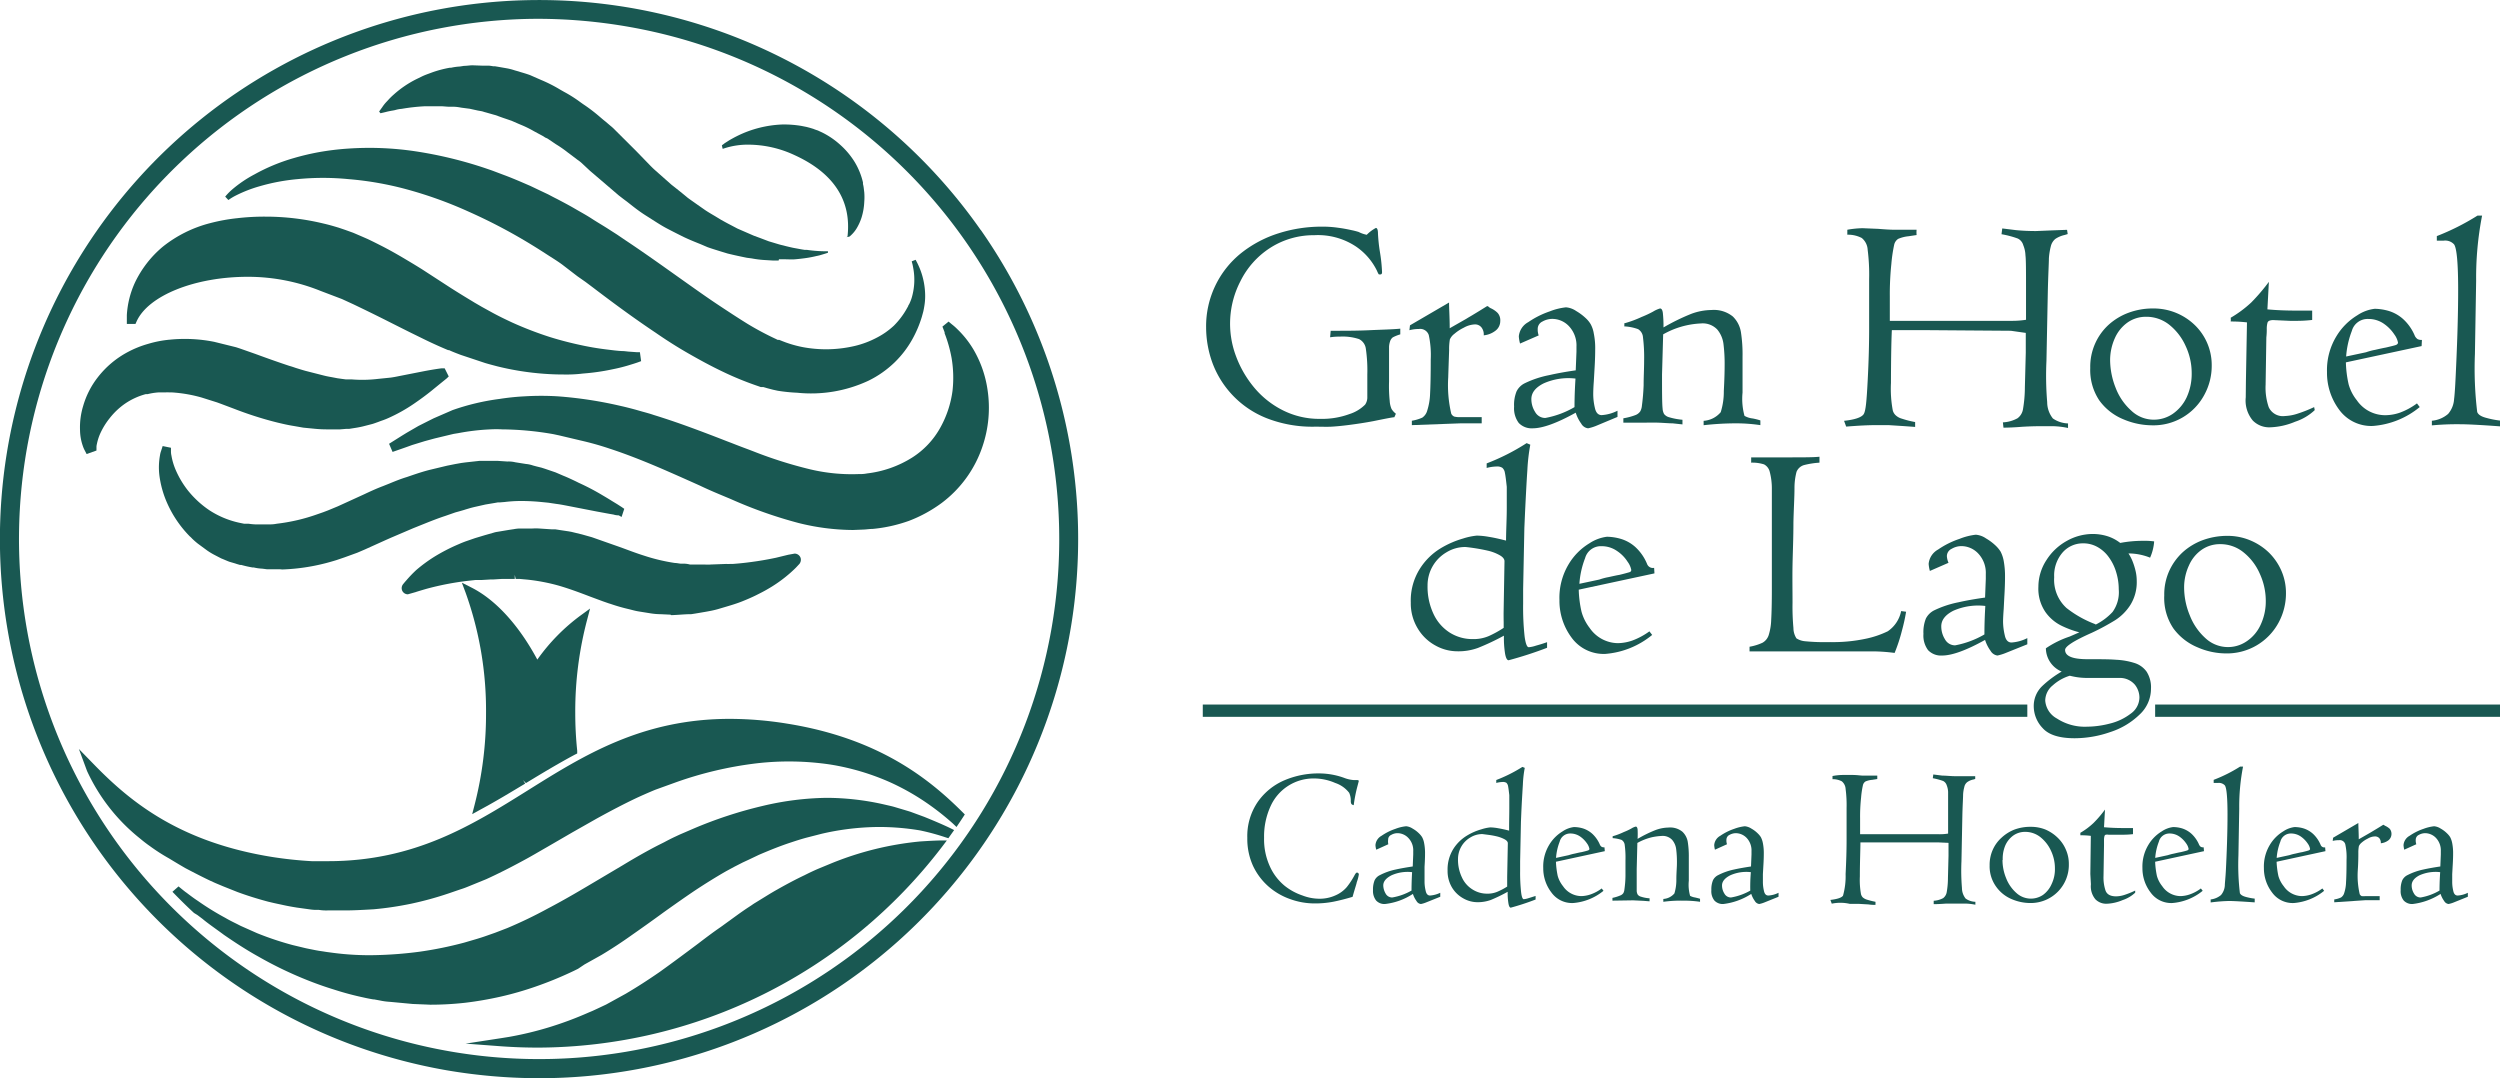 <?xml version="1.0" encoding="UTF-8"?> <svg xmlns="http://www.w3.org/2000/svg" id="Capa_1" data-name="Capa 1" viewBox="0 0 307.08 132.46"><defs><style>.cls-1{fill:#195852;}</style></defs><title>logo-gran-hotel</title><rect class="cls-1" x="148.24" y="87.05" width="97.77" height="0.51"></rect><rect class="cls-1" x="147.74" y="86.54" width="101.28" height="1.51"></rect><rect class="cls-1" x="264.72" y="86.54" width="42.36" height="1.51"></rect><path class="cls-1" d="M66.14,128.18c-1.5,0-3-.05-4.51-.16l1-.17a42.88,42.88,0,0,0,9.84-3l.31-.13c.31-.14.62-.27.88-.4l.82-.38.18-.09,1.3-.69,1.12-.64c1.32-.78,2.66-1.64,4.23-2.72,1.18-.84,2.32-1.69,3.43-2.51l.43-.32.91-.69c.93-.72,1.81-1.39,2.71-2L90.52,113l.38-.27,1.32-.9.29-.19.56-.37.87-.55.63-.37c.36-.22.72-.43,1.09-.63,1.26-.72,2.36-1.3,3.37-1.78.53-.26,1.09-.53,1.64-.77l.82-.35.8-.32a39.76,39.76,0,0,1,5.95-1.84,39.26,39.26,0,0,1,4.82-.75c.86-.06,1.62-.1,2.26-.12a62.15,62.15,0,0,1-49.18,24.44Z"></path><path class="cls-1" d="M66.14,128.68h0c-1.51,0-3-.05-4.55-.16l-4.4-.33,4.36-.67,1-.16a41.63,41.63,0,0,0,4.93-1.19,43.24,43.24,0,0,0,4.8-1.79l.5-.21.67-.31,1-.47,2.4-1.32c1.36-.8,2.7-1.66,4.19-2.69,1.17-.84,2.31-1.68,3.41-2.5l1.34-1c.94-.72,1.83-1.39,2.72-2l2.29-1.66c.4-.28.8-.56,1.17-.8l.38-.25c.15-.11.31-.21.49-.32l1.51-.93c.36-.22.73-.44,1.09-.64,1.25-.71,2.37-1.3,3.41-1.79.53-.27,1.1-.54,1.66-.78l1.62-.67A38.48,38.48,0,0,1,113,103.36c.88-.06,1.65-.1,2.3-.12h1l-.63.83A62.67,62.67,0,0,1,66.14,128.68Zm-.37-1h.37a61.68,61.68,0,0,0,48.12-23.39l-1.16.07a36.51,36.51,0,0,0-4.76.74,38.71,38.71,0,0,0-5.87,1.82l-1.6.66c-.55.23-1.1.5-1.62.76-1,.48-2.11,1.06-3.35,1.76-.36.2-.71.42-1.07.63l-1.49.92-.47.3-.36-.36.28.41-.3.2c-.37.25-.76.51-1.15.79l-.53.37-1.74,1.27-2.7,2-1.35,1c-1.11.83-2.25,1.68-3.44,2.52-1.51,1-2.87,1.91-4.26,2.74l-1.13.64-2.33,1.18-.69.32-.51.22a47.43,47.43,0,0,1-4.91,1.83A16.2,16.2,0,0,1,65.77,127.68Z"></path><path class="cls-1" d="M27.66,24.15l.19-.22a7.62,7.62,0,0,1,.64-.63,14.85,14.85,0,0,1,2.77-1.88,22.81,22.81,0,0,1,4.82-2,30.47,30.47,0,0,1,3.14-.74,32.81,32.81,0,0,1,3.57-.43,38.22,38.22,0,0,1,8.07.31,50.68,50.68,0,0,1,8.75,2.1c.37.13.75.25,1.11.39l1.11.42c.74.27,1.48.58,2.21.89l1.11.48,1.09.52,1.1.52c.36.19.71.38,1.08.56.72.38,1.45.76,2.15,1.17s1.43.8,2.12,1.25,1.39.85,2.1,1.31l1,.64,1,.68c2.68,1.78,5.22,3.62,7.71,5.38,1.24.88,2.47,1.75,3.69,2.56s2.42,1.6,3.6,2.33a36,36,0,0,0,3.52,1.88l.22.11h.07l.12,0,.45.18.37.14.41.14a14.12,14.12,0,0,0,1.67.43,15.46,15.46,0,0,0,6.39-.15,11.37,11.37,0,0,0,2.66-1A9.3,9.3,0,0,0,109.8,40a9.57,9.57,0,0,0,1.49-1.93l.27-.48c0-.09.09-.17.13-.26l.1-.22a5,5,0,0,0,.3-.92,7.77,7.77,0,0,0,.13-3c-.06-.36-.11-.63-.16-.81s-.07-.28-.07-.28l.48-.19.14.27c.09.17.22.44.37.8a9.08,9.08,0,0,1,.66,3.38,7.09,7.09,0,0,1-.1,1.22l-.06.35-.06.29c-.06.25-.12.44-.18.67a14,14,0,0,1-1.17,2.77,12.32,12.32,0,0,1-2.15,2.82,12.52,12.52,0,0,1-3.28,2.3,16.66,16.66,0,0,1-8.72,1.46A20.89,20.89,0,0,1,95.55,48l-.6-.13-.65-.17-.55-.16h-.31l-.28-.1a38.45,38.45,0,0,1-4.41-1.8c-1.43-.68-2.82-1.44-4.2-2.23s-2.73-1.65-4-2.53c-2.65-1.77-5.23-3.67-7.71-5.56l-.92-.69-1-.7L69.06,32.5c-.61-.45-1.26-.84-1.89-1.25s-1.26-.81-1.9-1.2A66.46,66.46,0,0,0,57.57,26a50.42,50.42,0,0,0-7.64-2.75A39.54,39.54,0,0,0,42.77,22a32,32,0,0,0-6.19,0,24.51,24.51,0,0,0-4.73.89A16.34,16.34,0,0,0,29,24a7,7,0,0,0-.7.4l-.25.17Z"></path><path class="cls-1" d="M120.46,28.25A66.22,66.22,0,1,0,54.72,131.44a67.76,67.76,0,0,0,11.64,1,66.23,66.23,0,0,0,54.1-104.21m8.68,49.08a63.89,63.89,0,1,1-63.06-75,65.15,65.15,0,0,1,11.24,1,63.89,63.89,0,0,1,51.82,74"></path><path class="cls-1" d="M65.9,82c-2.27-4.5-5.21-7.84-8.29-9.4a43.32,43.32,0,0,1,2.55,15A45.15,45.15,0,0,1,58.73,99c1.9-1,3.72-2.13,5.53-3.22,2-1.2,4-2.41,6.1-3.53-.15-1.51-.24-3.08-.24-4.67A45.23,45.23,0,0,1,71.59,76a23.7,23.7,0,0,0-5.69,6"></path><path class="cls-1" d="M58,100l.29-1.12A44.78,44.78,0,0,0,59.7,87.59a42.76,42.76,0,0,0-2.52-14.82l-.45-1.2,1.14.58c3,1.5,5.86,4.64,8.13,8.87a23.77,23.77,0,0,1,5.34-5.44l1.14-.83-.36,1.37a44,44,0,0,0-1.46,11.47,44.53,44.53,0,0,0,.24,4.62v.34l-.3.15c-2.07,1.11-4.08,2.32-6,3.49l-.35-.37.26.43c-1.78,1.07-3.61,2.18-5.51,3.2Zm.57-26.29A44.5,44.5,0,0,1,60.7,87.59,45.63,45.63,0,0,1,59.49,98c1.53-.85,3-1.75,4.47-2.63l.1-.06C65.92,94.19,67.84,93,69.83,92c-.14-1.47-.21-3-.21-4.39a46,46,0,0,1,1.14-10.32,23.81,23.81,0,0,0-4.45,5l-.47.72-.39-.77a22,22,0,0,0-6.92-8.53Z"></path><path class="cls-1" d="M34.35,69.42H32.78l-.5-.06a4.55,4.55,0,0,1-1-.15h-.17c-.44-.08-.89-.18-1.32-.3h-.17l-.55-.16-.7-.26c-.33-.12-.65-.27-1-.41L27,67.76l-.3-.17a6.47,6.47,0,0,1-.91-.55l-.58-.39-.53-.42a7.92,7.92,0,0,1-.69-.61l-.3-.28a13,13,0,0,1-2.61-3.83,11.82,11.82,0,0,1-.93-3.41,8,8,0,0,1,.07-2.24,3,3,0,0,1,.13-.52V55.2h.2v.1a2.62,2.62,0,0,0,.06.54,8.78,8.78,0,0,0,.59,1.93,11.74,11.74,0,0,0,1.56,2.59,12.3,12.3,0,0,0,2.75,2.54,11.89,11.89,0,0,0,3.88,1.6l.55.11h.56a7.47,7.47,0,0,0,.94.09H33l1-.08a23.24,23.24,0,0,0,5.07-1.2l.49-.17.79-.29,1.24-.52,2.7-1.23.56-.26c.74-.34,1.49-.69,2.27-1L48,59.6c.65-.27,1.33-.54,2-.75l.76-.26c.7-.23,1.43-.48,2.18-.65l1.47-.39.48-.09,1-.2.74-.13.49-.06L59,57h3.34c.3,0,.6,0,.9.08l1.33.21c.28.05.56.12.83.19l.43.11.6.15.37.11L67,58l1.11.38,1,.42c.52.21,1,.44,1.46.66l.38.19c1,.49,1.93,1,2.84,1.55.55.32,1,.61,1.37.83l.41.26.55.35-.07.21-.64-.1-.48-.08-1.55-.28-3.1-.62-.6-.11c-.41-.08-.84-.16-1.28-.21l-1-.16-1.05-.1A26.62,26.62,0,0,0,63.68,61q-.9,0-1.8.12l-.58.05a.89.89,0,0,0-.39.06H60.7l-1.21.2L58,61.84l-.41.09-.63.19-.83.25-.44.12-1.29.45c-.78.25-1.58.57-2.36.87l-.92.36-.66.29-2,.83-.67.31L47,66l-1.86.83L44.6,67l-.9.39L42.14,68l-1,.32-.52.16a24.38,24.38,0,0,1-6,.94Z"></path><path class="cls-1" d="M34.35,69.92H32.76l-.54-.07a5.42,5.42,0,0,1-1.06-.15H31a12.91,12.91,0,0,1-1.37-.31h-.16c-.2-.06-.39-.11-.58-.18L28.17,69c-.32-.12-.64-.27-1-.41l-.77-.4a8.24,8.24,0,0,1-.95-.57l-1.13-.83a8.8,8.8,0,0,1-.73-.64,2.37,2.37,0,0,0-.28-.27,13.75,13.75,0,0,1-2.74-4,12.21,12.21,0,0,1-1-3.55,8.32,8.32,0,0,1,.08-2.39,2.7,2.7,0,0,1,.14-.56l.19-.59L21,55v.49a2.24,2.24,0,0,0,.06.48,7.65,7.65,0,0,0,.55,1.82,11.34,11.34,0,0,0,1.49,2.48,11.92,11.92,0,0,0,2.64,2.42,11,11,0,0,0,3.7,1.53l.54.11h.54a7.58,7.58,0,0,0,.82.08h.28a3.84,3.84,0,0,0,.48,0H33a4.31,4.31,0,0,0,1-.08,22.58,22.58,0,0,0,5-1.17l.69-.24.58-.22,1.23-.51,3.24-1.48c.7-.33,1.5-.7,2.3-1l.85-.34c.63-.26,1.34-.55,2.07-.77l.73-.25c.74-.25,1.48-.49,2.23-.67l2-.48,1-.2.73-.13.52-.07,1.72-.19h2.24l1.2.08a3.37,3.37,0,0,1,.95.09l1.32.21a3.73,3.73,0,0,1,.88.19l.41.11.61.15.41.13,1.32.45,1,.43c.53.21,1,.44,1.49.67l.38.19A28.83,28.83,0,0,1,74,60.83c.46.27.86.51,1.19.72l.61.37.56.36.32.22-.33,1L76,63.3a2.08,2.08,0,0,1-.66-.1l-.47-.08-1.57-.29-3.7-.72c-.42-.08-.83-.16-1.24-.21l-1-.15-1-.1a25.31,25.31,0,0,0-2.61-.11,17,17,0,0,0-1.75.12l-.6.05h-.25l-.33.06-1.19.2-1.42.32-.39.1-.61.18c-.23.08-.46.14-.7.21l-.58.16-1.26.44c-.76.25-1.54.55-2.34.87l-1.57.63L48,66.06l-.61.27L44.8,67.5l-.91.39-1.57.57-1,.34-.5.15a24.7,24.7,0,0,1-6.15,1ZM20.61,57.53a4.51,4.51,0,0,0,0,.52,11.11,11.11,0,0,0,.89,3.26A12.69,12.69,0,0,0,24.05,65a3.83,3.83,0,0,1,.29.28c.2.18.41.38.64.56l1.09.8a9.35,9.35,0,0,0,.86.52l.33.18.25.12h.1a9.1,9.1,0,0,0,.9.4l.71.26a2.88,2.88,0,0,1,.51.15h.17a11,11,0,0,0,1.29.29h.15c.34.07.66.1,1,.14l.51.06h1.76A24.23,24.23,0,0,0,40.48,68l.49-.16c.35-.1.68-.2,1-.32L43.52,67l.88-.38,2.6-1.2.59-.27.68-.31,3.61-1.49c.81-.32,1.61-.63,2.38-.89l1.91-.62.66-.19.64-.2.44-.1L59.38,61l1.24-.21h.64l.58,0c.61-.07,1.23-.11,1.84-.12.9,0,1.81,0,2.71.11l1,.1,1,.16c.43,0,.86.14,1.27.21l3.74.73.72.14c-.2-.12-.42-.26-.66-.39-.9-.54-1.84-1-2.82-1.55L70.27,60c-.45-.22-.91-.44-1.42-.65l-1-.42-1.28-.43-.35-.11-.59-.15-.4-.19c-.25-.06-.51-.13-.78-.18l-1.32-.2a6.11,6.11,0,0,0-.85-.08l-1.19-.08H59l-1.68.19h-.46l-.73.14a5.17,5.17,0,0,0-1,.19l-.48.09-1.45.38c-.72.17-1.43.41-2.12.64l-.78.26c-.7.22-1.39.5-2,.74l-.87.35c-.77.3-1.55.66-2.24,1L41.92,63l-1.26.52-.61.23-.69.24a24.27,24.27,0,0,1-5.18,1.23l-1,.08h-.89a5.42,5.42,0,0,1-.57,0h-.19a6.64,6.64,0,0,1-1-.1H30l-.62-.2a12,12,0,0,1-4.06-1.67,12.47,12.47,0,0,1-2.87-2.65A12.23,12.23,0,0,1,20.8,58C20.73,57.85,20.67,57.69,20.61,57.53Z"></path><path class="cls-1" d="M106,64.57a26.36,26.36,0,0,1-7.76-.81A51.33,51.33,0,0,1,90,60.86c-1.18-.5-2.44-1-3.87-1.68S83.62,58,82.37,57.5a77.72,77.72,0,0,0-7.3-2.85c-1.08-.37-2.25-.72-3.56-1.07l-1.73-.43L69.17,53l-1.1-.23a34.31,34.31,0,0,0-6.39-.6,14.44,14.44,0,0,0-1.48,0,28.34,28.34,0,0,0-4,.47l-.6.1-1.6.4-.71.19L52,53.71l-1.53.47-.81.29-.33.12-.86.3-.07-.16.76-.51.31-.2.71-.44,1.45-.83c.37-.2.77-.4,1.19-.61l.65-.32,1.66-.71.6-.22a28,28,0,0,1,5.7-1.49,27.23,27.23,0,0,1,3-.32,33.36,33.36,0,0,1,4,0,48.84,48.84,0,0,1,7.71,1.18c.58.13,1.22.3,1.85.47h.14l.4.12c.52.15,1.06.3,1.58.47,1.34.41,2.68.86,4,1.33,1.73.62,3.46,1.29,5.13,1.93l2.67,1,.53.2a52.16,52.16,0,0,0,7,2.21,22.63,22.63,0,0,0,6.08.59,4.26,4.26,0,0,0,1-.08,13.71,13.71,0,0,0,5.79-1.93,10.59,10.59,0,0,0,3.68-3.9A13,13,0,0,0,117.48,48a14.8,14.8,0,0,0-.11-4.15,17.29,17.29,0,0,0-.73-2.74l-.2-.53a1.86,1.86,0,0,0-.15-.36l.16-.13.14.11c.14.11.34.28.59.52a11.46,11.46,0,0,1,1.9,2.43,13.14,13.14,0,0,1,1.65,4.74,14.32,14.32,0,0,1-.61,6.75,13.92,13.92,0,0,1-4.8,6.67,16.64,16.64,0,0,1-3.85,2.13,17.51,17.51,0,0,1-4.35,1l-1.12.09"></path><path class="cls-1" d="M104.77,65.1a28.12,28.12,0,0,1-6.65-.85,54.66,54.66,0,0,1-8.31-2.93c-1.18-.5-2.44-1-3.88-1.69-1.27-.57-2.52-1.13-3.76-1.67-2-.88-4.68-2-7.25-2.84a36.63,36.63,0,0,0-3.54-1l-2.7-.64-.7-.15a38.06,38.06,0,0,0-6.3-.59,13.67,13.67,0,0,0-1.45,0,27.05,27.05,0,0,0-3.92.46l-.61.1-2.33.56-1.21.33-1.53.47-.75.27-.37.13-1.29.45-.43-1,1.59-1,.57-.35,1.45-.84,1.23-.62.64-.32,2.3-1A28.31,28.31,0,0,1,61.37,49a29.52,29.52,0,0,1,3.11-.32,33.36,33.36,0,0,1,4,0,50,50,0,0,1,7.79,1.19c.55.12,1.16.28,1.76.44l.84.24c.47.13,1,.27,1.42.42,1.33.41,2.67.86,4,1.34,1.69.61,3.39,1.26,5,1.89l.58.22c.73.29,1.47.57,2.2.84l.52.2a52.58,52.58,0,0,0,6.93,2.19,22.07,22.07,0,0,0,6,.58,4.39,4.39,0,0,0,1-.08A13.29,13.29,0,0,0,112,56.23a10.19,10.19,0,0,0,3.51-3.72A12.69,12.69,0,0,0,117,48a14.49,14.49,0,0,0-.11-4,16.58,16.58,0,0,0-.71-2.66l-.15-.4v-.12l-.14-.37-.13-.33.75-.62.45.37a6.64,6.64,0,0,1,.63.56,11.93,11.93,0,0,1,2,2.53,13.63,13.63,0,0,1,1.71,4.91,14.73,14.73,0,0,1-.63,7,14.37,14.37,0,0,1-5,6.91,16.91,16.91,0,0,1-4,2.19,18.26,18.26,0,0,1-4.5,1c-.39,0-.76.07-1.15.08Zm-43-13.41a35,35,0,0,1,6.38.61l.73.15,1,.21,1.75.44c1.34.36,2.52.71,3.6,1.07,2.61.85,5.3,2,7.34,2.87,1.25.54,2.5,1.1,3.77,1.68L90.2,60.4a52.72,52.72,0,0,0,8.16,2.88,26.35,26.35,0,0,0,7.61.79h0a4.42,4.42,0,0,0,1.09-.09,16.68,16.68,0,0,0,4.24-1,16.31,16.31,0,0,0,3.7-2,13.26,13.26,0,0,0,4.62-6.43,13.75,13.75,0,0,0,.6-6.52,12.74,12.74,0,0,0-1.59-4.55,11.18,11.18,0,0,0-1.32-1.81,16.34,16.34,0,0,1,.53,2.17,15.34,15.34,0,0,1,.12,4.28A13.61,13.61,0,0,1,116.4,53a11,11,0,0,1-3.85,4.08,14.23,14.23,0,0,1-6,2c-.32,0-.66.06-1,.08a24,24,0,0,1-6.21-.6,53.06,53.06,0,0,1-7.06-2.23l-.53-.2-2.21-.84L89,55.07c-1.63-.63-3.32-1.28-5-1.89-1.28-.47-2.61-.92-3.93-1.32l-1.39-.42-.83-.23c-.59-.16-1.18-.32-1.72-.43a48,48,0,0,0-7.63-1.17,31.88,31.88,0,0,0-3.91,0,27.47,27.47,0,0,0-3,.31A27.1,27.1,0,0,0,56,51.39l-.6.22-2.25,1-1.18.6-.16.09.14,0,1.24-.34.71-.19,2.31-.48a27,27,0,0,1,4-.48c.49,0,1,0,1.5,0Z"></path><path class="cls-1" d="M82.36,75a8.58,8.58,0,0,1-1.24-.06H81a8.48,8.48,0,0,1-1.13-.11l-1.28-.2c-.28,0-.55-.11-.83-.18l-.4-.1c-.78-.18-1.49-.41-2.24-.65L75,73.63c-.26-.08-.51-.17-.75-.26l-1.47-.54c-1.38-.53-2.66-1-4-1.4a25,25,0,0,0-3.84-.73L64,70.61H61.65l-1.2.07-1.26.07h-.06l-.74.06-.84.09a34.27,34.27,0,0,0-5.31,1c-.65.18-1.16.34-1.51.45l-.55.18H50.1a.27.27,0,0,1-.25-.18.28.28,0,0,1,0-.25l.38-.44a13.26,13.26,0,0,1,1.21-1.16A16.65,16.65,0,0,1,53.54,69a21.34,21.34,0,0,1,3-1.56c.25-.12.52-.22.79-.32l.84-.31h.26c.39-.13.79-.24,1.2-.36l.67-.19.49-.15.35-.06,1.38-.23.6-.1a4,4,0,0,1,.59-.07L65,65.4h1.23l1.49.1a2.94,2.94,0,0,1,.42,0l.63.09L70,65.8l1.23.3.63.16.59.19,1.19.38,1.11.4,1.29.48c1,.37,1.93.72,2.84,1a26,26,0,0,0,3.8.91l1,.11.89.09h2.66l1,0H90c1-.07,2-.19,3-.34s1.75-.3,2.34-.43,1.18-.28,1.53-.38l.56-.14h.06a.27.27,0,0,1,.21.44l-.4.43A16.36,16.36,0,0,1,96,70.46a17.85,17.85,0,0,1-2.16,1.47c-.42.25-.9.49-1.4.74s-1.09.5-1.67.72A18,18,0,0,1,89,74l-1.18.34a7.13,7.13,0,0,1-.91.23h-.22c-.65.11-1.33.23-2,.33a21.86,21.86,0,0,1-2.4.12"></path><path class="cls-1" d="M82.36,75.5h0l-1.27-.06H81a8.13,8.13,0,0,1-1.2-.12l-1.25-.2a7.78,7.78,0,0,1-.81-.17l-.47-.12A21.84,21.84,0,0,1,75,74.18l-.23-.07-.69-.24-1.54-.57c-1.36-.52-2.64-1-4-1.39a23.6,23.6,0,0,0-3.73-.71l-1-.09h-.47l-.11-.5v.5H61.67l-1.14.07H60.2l-1,.06h-.77l-.83.09a34.47,34.47,0,0,0-5.23,1c-.54.16-1,.29-1.32.4L50.1,73a.76.76,0,0,1-.72-.51.77.77,0,0,1,.13-.73c.09-.11.21-.26.39-.46A15.35,15.35,0,0,1,51.15,70a18.76,18.76,0,0,1,2.16-1.59,22.54,22.54,0,0,1,3.09-1.59c.24-.11.5-.21.76-.31l1.19-.41,1.16-.35,1.19-.34a2.21,2.21,0,0,1,.37-.08l1.43-.24.6-.09a4.62,4.62,0,0,1,.65-.08l1.25,0h.36a7.06,7.06,0,0,1,.92,0l1.5.1h.44l.64.1,1,.15.33.06,1.28.31,1.24.35,3.61,1.27c1,.37,1.92.72,2.82,1a22.86,22.86,0,0,0,3.74.89c.25,0,.51.07.77.09h.18a2.86,2.86,0,0,1,.91.1h1.81a4.69,4.69,0,0,0,.75,0l1.9-.07a4,4,0,0,0,.49,0H90c1-.07,2-.19,3-.34s1.79-.31,2.31-.42l1.52-.37L97.6,68a.78.78,0,0,1,.75.56.82.82,0,0,1-.16.71l-.42.45a15.58,15.58,0,0,1-1.29,1.15,16.69,16.69,0,0,1-2.22,1.51c-.42.25-.9.49-1.4.74s-1.15.53-1.73.76-1.22.43-1.8.6l-1.18.35c-.33.09-.66.17-1,.23l-.43.08c-.59.1-1.19.21-1.81.3-.84,0-1.64.1-2.46.12ZM61.62,70h1.79A5.23,5.23,0,0,1,64,70l.93.08a23.67,23.67,0,0,1,3.91.75c1.43.44,2.73.89,4.1,1.42l1.46.53.74.26.17.06c.77.24,1.45.46,2.19.63l.43.11c.28.07.52.12.77.16l1.27.21a8.47,8.47,0,0,0,1,.1h.19l1.21.06c.81,0,1.58-.07,2.33-.12A14.09,14.09,0,0,0,86.45,74l.45,0a5.87,5.87,0,0,0,.83-.19L89,73.46a17,17,0,0,0,1.7-.57c.57-.22,1.1-.45,1.65-.71a9.75,9.75,0,0,0,1.36-.73A15.48,15.48,0,0,0,95.76,70a12.28,12.28,0,0,0,1-.89l-1.31.31c-.85.19-1.62.33-2.38.44-1,.15-2,.27-3,.34h-.9l-1.86.07a6.31,6.31,0,0,1-.87,0H84.6l-.91-.1h-.18l-.83-.1a25.91,25.91,0,0,1-3.89-.93c-.91-.27-1.86-.63-2.86-1l-2.39-.87-2.36-.71L70,66.26l-.31-.05a7.5,7.5,0,0,1-.93-.15l-.64-.1h-.36l-1.5-.09c-.26,0-.53,0-.79,0h-.32L63.79,66a1.46,1.46,0,0,0-.52.06l-.61.1h0l-1.38.23-.31.06-1.14.33c-.43.12-.81.23-1.19.36h-.31l-.77.29c-.29.11-.52.2-.76.31a22.21,22.21,0,0,0-3,1.52,17.1,17.1,0,0,0-2,1.5,12.12,12.12,0,0,0-1,.9l1.25-.37a35.27,35.27,0,0,1,5.39-1l2-.19h.9Z"></path><path class="cls-1" d="M95.64,32h-.72l-1-.06a12.33,12.33,0,0,1-1.59-.2l-.61-.08c-.74-.15-1.54-.32-2.35-.52l-.79-.24c-.54-.17-1.11-.34-1.67-.54L86.07,30c-.55-.22-1.13-.45-1.7-.71L84,29.12c-.7-.35-1.42-.71-2.14-1.09s-1.49-.9-2.49-1.53S77.68,25.29,77,24.76c-.33-.24-.65-.49-1-.76l-1.39-1.19L72.49,21l-1.07-1a4.91,4.91,0,0,0-.51-.39l-.54-.41-.64-.48a14.22,14.22,0,0,0-1.44-1L67.22,17,67,16.91l-.35-.22-.54-.29-.52-.28a13,13,0,0,0-1.68-.82l-.28-.12-.78-.34-.58-.2-.5-.17-.53-.19a3.42,3.42,0,0,0-.54-.18l-.7-.2-.28-.08-.19-.05-.32-.1-.51-.09-1-.22-1-.13-.29-.05a5.05,5.05,0,0,0-.68-.07H55.2c-.36,0-.73-.06-1.08-.06H52.23a23.43,23.43,0,0,0-2.89.32,3.64,3.64,0,0,0-.7.12,2.71,2.71,0,0,1-.41.09c-.35.06-.63.12-.85.18l-.64.15-.17-.2c.06-.1.19-.28.38-.54a4.63,4.63,0,0,1,.55-.69l.16-.17a7.82,7.82,0,0,1,.71-.7,12.52,12.52,0,0,1,2.78-1.89l.78-.38.16-.07c.33-.14.69-.26,1-.38a13.47,13.47,0,0,1,2.16-.57h.16a6.53,6.53,0,0,1,1.08-.15L57,8.09c.33,0,.67-.06,1-.07l1.38.05h.72a3.81,3.81,0,0,1,.47.07h.23l.36.06,1.09.19a7,7,0,0,1,1,.26l.43.12.28.09c.38.11.78.23,1.16.37l1,.44.39.17A17.44,17.44,0,0,1,68.79,11l.51.29a16.09,16.09,0,0,1,1.93,1.22c.22.16.43.31.66.46a20.57,20.57,0,0,1,1.82,1.41c.21.18.43.37.65.54l.61.52a5.17,5.17,0,0,1,.55.5l2.6,2.59,1.61,1.66c.24.25.49.5.75.73l2,1.77c.82.64,1.44,1.14,2,1.61.38.28.76.54,1.14.81l.9.63c.29.21.88.56,1.31.81l.74.45c.43.24.85.47,1.28.69l.74.39,2,.87.84.31,1,.38.67.2c.37.11.73.23,1.08.3l.38.1c.42.1.81.2,1.19.26l.7.13.37.06h.28a16.69,16.69,0,0,0,2,.17h.6v.2h-.07l-.12.05-.39.12-.17.05a5.06,5.06,0,0,1-.67.17c-.29.07-.7.16-1.16.23s-1,.13-1.45.17-.82,0-1.26,0h-.73"></path><path class="cls-1" d="M104.1,29.06c.51-4.42-1.68-7.8-6.49-10A13.47,13.47,0,0,0,92,17.77a9.29,9.29,0,0,0-3.18.5h-.06l-.09-.42.26-.19L89,17.6l.58-.37c.31-.18.67-.38,1.08-.58a13.69,13.69,0,0,1,5.44-1.36h.22a12.79,12.79,0,0,1,2.14.18l.6.12.42.11.43.13.12.05.25.09a1.66,1.66,0,0,1,.31.12l.35.16a9.57,9.57,0,0,1,2.28,1.55A9.47,9.47,0,0,1,105,19.93a8.61,8.61,0,0,1,1,2.48v.19a3.4,3.4,0,0,1,.09.46l.07.57a7.49,7.49,0,0,1,0,1.16,7.6,7.6,0,0,1-.34,1.95,6.41,6.41,0,0,1-.64,1.38,3.94,3.94,0,0,1-.61.74,1.64,1.64,0,0,1-.25.21l-.36.06Z"></path><path class="cls-1" d="M42.33,111.33h-2.1a5.6,5.6,0,0,1-1.08-.07h-.28l-.78-.08-1-.13-.38-.06c-.61-.1-1.24-.21-1.73-.32s-1.1-.23-1.64-.36l-.32-.08c-1.42-.38-2.63-.76-3.7-1.16l-.87-.33-.84-.35c-.41-.16-.8-.35-1.19-.52l-.43-.19c-.89-.43-1.82-.91-2.93-1.51-.65-.37-1.29-.75-2-1.17a27.59,27.59,0,0,1-2.35-1.51c-.38-.27-.77-.58-1.2-.92a22.24,22.24,0,0,1-6.34-8.11c4.56,4.7,10.8,9.62,22.1,11.42a46.75,46.75,0,0,0,4.87.52h2.08C51,106.4,58.12,102,65,97.63s14-8.75,24.64-8.75a44,44,0,0,1,6.88.58,36.42,36.42,0,0,1,21.3,10.73l-.47.7a29.87,29.87,0,0,0-2.76-2.26,28.94,28.94,0,0,0-5.09-3,30.37,30.37,0,0,0-7.45-2.25A33,33,0,0,0,97,93a36.48,36.48,0,0,0-4.18.24,47.15,47.15,0,0,0-9.94,2.35l-1.78.64H81l-.61.25c-.87.34-1.83.78-2.49,1.09-1.43.68-3,1.47-4.79,2.48-1.06.59-2.1,1.2-3.14,1.8l-1.45.84-1.3.75c-1,.61-2.13,1.24-3.19,1.81-1.59.87-3,1.6-4.43,2.23l-1.33.56-.92.36-.9.32-.79.28-.57.18a41.83,41.83,0,0,1-9.19,1.9c-1.36.12-2.48.17-3.51.17"></path><path class="cls-1" d="M42.33,111.83H40.24a5.65,5.65,0,0,1-1.09-.07h-.51a5.9,5.9,0,0,1-.59-.06l-1.59-.22c-.56-.09-1.12-.19-1.57-.29s-1.06-.22-1.59-.35l-.38-.09c-1.42-.38-2.64-.77-3.75-1.18l-1.73-.69-1-.42-.66-.3c-.88-.42-1.82-.9-3-1.52-.66-.38-1.31-.77-2-1.19a22.91,22.91,0,0,1-2.38-1.53c-.39-.27-.79-.58-1.22-.94a22.83,22.83,0,0,1-6.49-8.28l-1-2.7,1.95,2c4.44,4.55,10.49,9.46,21.83,11.27,1.6.25,3.21.42,4.82.51h2c10.64,0,17.7-4.42,24.53-8.69s14-8.79,24.83-8.79a44.37,44.37,0,0,1,7,.58c11.27,1.8,17.45,6.76,21.57,10.87l.29.29-.22.34c-.16.24-.31.48-.47.71l-.33.49-.43-.41a31.26,31.26,0,0,0-2.7-2.17,29.32,29.32,0,0,0-5-2.9A29.62,29.62,0,0,0,102,93.91a34.54,34.54,0,0,0-9.14-.14A45.79,45.79,0,0,0,83,96.1l-2.49.9c-1,.41-2.06.89-2.46,1.08-1.4.67-2.91,1.45-4.76,2.47l-3,1.7-3.1,1.8c-1,.57-2,1.17-3,1.7-1.64.89-3.1,1.62-4.46,2.24l-2.28.93c-.34.14-.63.24-.92.33l-1.37.47A41.37,41.37,0,0,1,50.52,111a40.07,40.07,0,0,1-4.63.69C44.52,111.77,43.4,111.83,42.33,111.83ZM13.28,97a22.86,22.86,0,0,0,4.62,5c.42.34.8.64,1.17.9a23.22,23.22,0,0,0,2.31,1.48c.68.43,1.32.81,2,1.17,1.11.61,2,1.09,2.89,1.49l.65.3c.31.14.62.28.95.41l1.7.67c1.08.4,2.27.78,3.65,1.15l.31.08c.57.13,1.09.26,1.6.35l1.54.29,1.56.21.55.06h.5c.35,0,.7.06,1,.07h2.08c1,0,2.14-.06,3.47-.17a38.65,38.65,0,0,0,4.53-.67,44.6,44.6,0,0,0,4.54-1.2l1.35-.46c.28-.1.56-.19.88-.32l2.24-.91c1.34-.61,2.78-1.33,4.39-2.21,1-.53,2-1.12,3-1.69l3.09-1.79,3-1.72c1.87-1,3.4-1.82,4.82-2.49.42-.2,1.49-.69,2.52-1.1l.62-.25.3.41-.17-.47L82.72,95a46.45,46.45,0,0,1,10.06-2.37,35.72,35.72,0,0,1,9.41.14A31.43,31.43,0,0,1,109.77,95a30.27,30.27,0,0,1,5.17,3l.64.48A35.89,35.89,0,0,0,96.45,90a43,43,0,0,0-6.8-.57c-10.5,0-17.52,4.39-24.3,8.63-6.95,4.36-14.13,8.85-25.06,8.85h-2.1a47.89,47.89,0,0,1-4.93-.52A37.44,37.44,0,0,1,13.28,97Z"></path><path class="cls-1" d="M50.73,122.83l-2-.17-.74-.09a7.69,7.69,0,0,1-1.25-.18,6.2,6.2,0,0,1-.71-.12c-.41-.07-.83-.15-1.23-.24a32.15,32.15,0,0,1-3.69-1c-1.18-.4-2.18-.72-3.38-1.2A45,45,0,0,1,32,117.08a45.55,45.55,0,0,1-4.2-2.64l-.19-.14c-1-.75-1.87-1.34-2.41-1.79l-1-.77-.06.06c-.9-.82-1.77-1.68-2.63-2.58h0l.91.73.5.37c.32.24.65.49,1,.72a35.39,35.39,0,0,0,3.42,2.12c.49.28,1,.53,1.53.8l.39.19c.64.31,1.33.61,2.07.91a39.09,39.09,0,0,0,4.47,1.5l1.25.3c.31.08.63.14,1,.2l.29.06q.63.13,1.26.21l.42.07c.28,0,.57.09.85.11a35.72,35.72,0,0,0,4.62.3h.67a49.79,49.79,0,0,0,5.45-.42,48.47,48.47,0,0,0,5.48-1.15l.68-.19.9-.28c.41-.12.8-.25,1.14-.37l.93-.32L61,115l1.51-.59A52.08,52.08,0,0,0,67.57,112c2.27-1.19,4.41-2.46,6.48-3.7l2.75-1.63c1.69-1,3.06-1.77,4.32-2.44l.74-.37c.43-.23.87-.46,1.39-.69l.59-.29,1.55-.66a50.85,50.85,0,0,1,8.43-2.81,34.73,34.73,0,0,1,7.8-1,31.23,31.23,0,0,1,6.68.75l.62.14.83.2,1.33.41.23.06.4.12.59.22,1.12.41c1.24.5,2.33,1,3.08,1.34l-.16.22a26,26,0,0,0-8.16-1.22h-.38a33,33,0,0,0-6.93.84l-.94.22-1,.27c-.67.18-1.35.4-1.94.59-1.15.39-2.41.87-4,1.55-.43.19-.87.4-1.31.61l-.69.33L90,106c-.28.14-.63.33-1,.55-1.31.74-2.6,1.55-4,2.46-1.14.77-2.35,1.62-3.82,2.67L81,112c-1.13.82-2.3,1.66-3.46,2.46-1.4,1-2.64,1.8-3.79,2.5l-1,.56-1.09.59h0l-.89.45c-.26.14-.49.24-.71.35l-.3.14c-1.28.6-2.71,1.17-4.13,1.67a39.74,39.74,0,0,1-4.26,1.22c-1.6.35-3,.59-4.29.74a37.71,37.71,0,0,1-4.25.24h-.46Z"></path><path class="cls-1" d="M52.41,123.39l-1.72-.07-2.77-.26a7.93,7.93,0,0,1-1.26-.17l-.7-.13h-.11c-.39-.07-.78-.14-1.16-.23a36.6,36.6,0,0,1-3.73-1c-1.07-.33-2.19-.72-3.42-1.22a47.36,47.36,0,0,1-5.78-2.8c-1.66-.92-3.07-1.87-4.24-2.67l-.27-.2c-1-.73-1.82-1.3-2.36-1.76l-.65-.49h0l-.41-.25c-.86-.79-1.75-1.67-2.65-2.6h0l.75-.66h0c.27.22.56.46.86.69.11.07.22.16.34.25l.16.12c.35.26.66.49,1,.71a33.37,33.37,0,0,0,3.38,2.09c.46.27.92.5,1.41.74l.49.25,2,.89a37.22,37.22,0,0,0,4.4,1.47l1.25.3c.31.08.61.14.92.2l.3.06c.47.1.85.16,1.22.21l.44.07.82.11a33.77,33.77,0,0,0,5.22.28,48.7,48.7,0,0,0,5.4-.42A46.33,46.33,0,0,0,57,115.79l1.57-.46c.39-.12.78-.24,1.11-.36l1.14-.4L62.3,114a54.7,54.7,0,0,0,5-2.41c2.22-1.16,4.32-2.42,6.36-3.63l.1-.06,2.75-1.63c1.65-1,3-1.76,4.34-2.45l.74-.37c.43-.23.89-.47,1.41-.71h0l.47-.22h0l1.67-.72A52.15,52.15,0,0,1,93.65,99a35.79,35.79,0,0,1,7.92-1,32.33,32.33,0,0,1,6.79.76l.61.14c.3.07.58.13.86.21l1.71.51.29.09,1.71.63c1.33.54,2.39,1,3.14,1.36l.52.26-.71,1-.35-.11A27.56,27.56,0,0,0,113,102a30.47,30.47,0,0,0-4.86-.42h-.37a32.06,32.06,0,0,0-6.83.83l-1.87.48c-.67.18-1.35.4-1.92.59-1.17.38-2.41.87-3.93,1.52l-1.28.61-.13.06-.58.27-1,.51-1,.54c-1.26.72-2.55,1.52-3.94,2.44-1.14.77-2.35,1.62-3.81,2.66l-.3.22c-1.14.83-2.32,1.67-3.48,2.48-1.4,1-2.65,1.81-3.82,2.51l-2.09,1.17L71,119l-.55.27-.47.22a44.53,44.53,0,0,1-4.18,1.69,40,40,0,0,1-4.31,1.24,43.19,43.19,0,0,1-4.34.75,38.78,38.78,0,0,1-4.31.24Zm-1.65-1.06,1.66.06h.44a36.83,36.83,0,0,0,4.2-.24,40.38,40.38,0,0,0,4.24-.73,36,36,0,0,0,4.2-1.21,40.09,40.09,0,0,0,4.09-1.64l.46-.22c.17-.08.34-.16.52-.26l2-1,.94-.55c1.14-.69,2.37-1.5,3.76-2.48,1.16-.79,2.33-1.64,3.46-2.46l.3-.22c1.48-1,2.7-1.9,3.84-2.68,1.41-.94,2.72-1.75,4-2.48.37-.22.73-.41,1-.56l1-.52.58-.27.12-.06,1.33-.62c1.55-.67,2.82-1.16,4-1.56.6-.2,1.29-.43,2-.61l1.92-.48a33.68,33.68,0,0,1,7-.86h.38a29.64,29.64,0,0,1,4.1.29l-.79-.29-.23-.07-1.71-.51-.79-.19-.62-.14a30.92,30.92,0,0,0-6.57-.74,34.34,34.34,0,0,0-7.69.93,51.16,51.16,0,0,0-8.35,2.79l-1.54.66h0c-.1.06-.27.14-.57.28-.51.23-1,.46-1.37.68l-.74.38c-1.29.68-2.66,1.45-4.29,2.42l-2.75,1.63-.1.06c-2,1.22-4.17,2.48-6.4,3.66-1.91,1-3.54,1.79-5.14,2.45L60,116c-.33.13-.74.25-1.15.38l-1.6.47A49.53,49.53,0,0,1,51.67,118a48.49,48.49,0,0,1-5.51.43H45.5a36.65,36.65,0,0,1-4.68-.3L40,118l-.43-.06a7.63,7.63,0,0,1-1.28-.22L38,117.6l-1-.21-1.25-.3a40.25,40.25,0,0,1-4.54-1.51c-.74-.31-1.45-.62-2.09-.92l-.35-.17c1,.67,2.17,1.42,3.49,2.16a45.4,45.4,0,0,0,5.66,2.74c1.21.49,2.3.88,3.35,1.19s2.39.69,3.65,1c.37.09.75.15,1.11.22l.82.14c.39.07.8.12,1.21.17l.76.1Z"></path><path class="cls-1" d="M54.38,46.14s-.6.58-1.71,1.47a25.14,25.14,0,0,1-2.08,1.54,19.34,19.34,0,0,1-3,1.71,6.37,6.37,0,0,1-.94.38c-.32.12-.66.26-1,.36l-1.09.28c-.36.09-.74.14-1.13.22l-.58.09-.59.05L41,52.32c-.82,0-1.64,0-2.45-.09l-1.23-.13-1.22-.21c-.83-.12-1.62-.34-2.43-.54A43.11,43.11,0,0,1,29,49.83l-1.06-.41-.56-.21L26.83,49l-.93-.31-1-.29a17.84,17.84,0,0,0-3.76-.65h-.88a6.17,6.17,0,0,0-.86,0,12.4,12.4,0,0,0-1.6.26,8.8,8.8,0,0,0-2.75,1.26,9.16,9.16,0,0,0-2,1.88,9.71,9.71,0,0,0-1.18,1.92,7.17,7.17,0,0,0-.47,1.42,2.57,2.57,0,0,0-.06.4V55l-.44.12L10.83,55a1.78,1.78,0,0,1-.18-.43,5.64,5.64,0,0,1-.32-1.77A8.57,8.57,0,0,1,10.7,50a9.84,9.84,0,0,1,1.72-3.38,11.08,11.08,0,0,1,3.56-3,12.2,12.2,0,0,1,2.39-1,13.47,13.47,0,0,1,2.59-.5,18.4,18.4,0,0,1,5.29.27l1.3.28,1.32.38c.2.05.4.12.6.19l.56.19.28.09.34.12.53.2c1.43.52,2.84,1,4.23,1.48.69.21,1.37.46,2,.63l1,.29,1,.23c.65.18,1.27.26,1.89.39l.9.12c.15,0,.3.05.45.06h.44A16.4,16.4,0,0,0,46.45,47l.8-.09.78-.13c.51-.07,1-.19,1.46-.27L52,46.1c1.4-.27,2.22-.37,2.22-.37Z"></path><path class="cls-1" d="M10.64,55.77l-.26-.5a3.49,3.49,0,0,1-.22-.53,6.11,6.11,0,0,1-.33-1.89,9,9,0,0,1,.39-3A10.4,10.4,0,0,1,12,46.36a11.46,11.46,0,0,1,3.72-3.13,12.55,12.55,0,0,1,2.5-1,13.44,13.44,0,0,1,2.66-.51,18.39,18.39,0,0,1,5.44.27l2.67.66.46.15,1.88.66c1.66.61,3,1.08,4.21,1.48.26.07.52.16.78.25.42.13.83.26,1.23.37l2,.51a11.4,11.4,0,0,0,1.16.25l.73.14.49.07.53.07h.71a16.14,16.14,0,0,0,3.26-.06L48,46.38c.35-.05.67-.11,1-.18l3-.59c1.4-.27,2.23-.37,2.27-.37h.35l.5,1-.26.25S54.1,47.1,53,48c-.67.54-1.38,1.06-2.11,1.56a20,20,0,0,1-3.12,1.76,9.4,9.4,0,0,1-1,.39l-.34.13c-.23.08-.46.17-.7.24l-1.09.28c-.27.07-.54.12-.82.17l-.94.15h-.37l-.73.06H40.42a15.59,15.59,0,0,1-1.93-.09l-1.23-.12-1.14-.2c-.77-.12-1.43-.28-2.06-.43l-.51-.13a44.23,44.23,0,0,1-4.77-1.55l-1.62-.61-.49-.18-1.9-.6a17.33,17.33,0,0,0-3.65-.63H20.8a3.84,3.84,0,0,0-.48,0h-.15q-.34,0-.69,0a7.62,7.62,0,0,0-1.34.21h-.23a8.32,8.32,0,0,0-2.55,1.17,8.68,8.68,0,0,0-1.89,1.79,8.78,8.78,0,0,0-1.13,1.82,6.09,6.09,0,0,0-.43,1.31,2.14,2.14,0,0,0-.06.35v.49Zm12-13.13a14.35,14.35,0,0,0-1.61.08,11.75,11.75,0,0,0-2.5.48,11.75,11.75,0,0,0-2.3.92A10.29,10.29,0,0,0,12.82,47a9.44,9.44,0,0,0-1.64,3.2,8.13,8.13,0,0,0-.35,2.64A4.83,4.83,0,0,0,11,54.09a8.41,8.41,0,0,1,.42-1.19,9.2,9.2,0,0,1,1.25-2,9.53,9.53,0,0,1,2.11-2,9.15,9.15,0,0,1,2.89-1.33h.26a10.18,10.18,0,0,1,1.45-.23,5.08,5.08,0,0,1,.78,0h.1a2.81,2.81,0,0,1,.58,0h.31A19,19,0,0,1,25,48l1.94.61.51.19,1.65.62a45.19,45.19,0,0,0,4.66,1.51l.5.13c.64.15,1.24.3,1.88.4h.1l1.12.19,1.2.12a16,16,0,0,0,1.83.08H41.7l1.94-.23a4.62,4.62,0,0,0,.74-.15l1.08-.28c.2-.06.41-.13.61-.21l.36-.13a7.39,7.39,0,0,0,.88-.36,19.18,19.18,0,0,0,3-1.68,23.21,23.21,0,0,0,2-1.51,10.34,10.34,0,0,0,1-.87L52,46.68l-3,.59c-.33.07-.67.14-1,.19l-1.58.22a17.49,17.49,0,0,1-3.47.07h-.76l-.51-.07-.55-.08-.72-.13c-.4-.08-.8-.15-1.22-.27l-2-.51c-.41-.11-.84-.25-1.28-.39l-.77-.25A37.08,37.08,0,0,0,31,44.41l-1.86-.65a2.8,2.8,0,0,0-.41-.13L27,43.15,26.2,43a19.56,19.56,0,0,0-3.58-.34Z"></path><path class="cls-1" d="M78.17,43.76l-.81-.06a4.89,4.89,0,0,1-1-.08c-.41-.08-.8-.06-1.28-.12-1-.12-2.1-.26-3.39-.53a41.18,41.18,0,0,1-4.24-1.09,41.74,41.74,0,0,1-4.74-1.82c-.81-.37-1.65-.78-2.46-1.22l-.66-.36c-.21-.11-.41-.23-.61-.35-.4-.22-.83-.48-1.26-.73-.85-.51-1.72-1-2.6-1.61l-2.71-1.72c-.93-.59-1.86-1.19-2.85-1.76s-2-1.16-3-1.69c-.52-.27-1.06-.53-1.59-.78-.27-.13-.55-.25-.82-.36l-.89-.38-.78-.29c-.29-.11-.62-.22-.93-.32-.62-.19-1.2-.36-1.8-.5a30.53,30.53,0,0,0-7-.84,27.73,27.73,0,0,0-3.41.19,21.48,21.48,0,0,0-3.28.59,15,15,0,0,0-5.6,2.8A12.6,12.6,0,0,0,17.1,35a10.86,10.86,0,0,0-1,3.79v.56h.23c1.47-3.31,7.23-5.79,14.11-5.79a24.07,24.07,0,0,1,9,1.63l.55.19.77.29.64.27.7.3,1.41.63c1.88.87,3.8,1.87,5.74,2.84,1,.49,2,1,3,1.46s2,.93,3,1.35c.51.21,1,.42,1.52.62l.78.29.71.25.35.12h.15l.2.06.75.23c.5.14,1,.28,1.49.4a34.37,34.37,0,0,0,5.61.92,29.22,29.22,0,0,0,4.77,0,27.41,27.41,0,0,0,3.6-.53,21.66,21.66,0,0,0,2.24-.58c.5-.15.77-.25.77-.25Z"></path><path class="cls-1" d="M69.2,46q-1.19,0-2.4-.09A34.3,34.3,0,0,1,61.09,45c-.49-.13-1-.26-1.5-.41l-3-1c-.5-.19-1-.38-1.43-.58h-.11c-.91-.38-1.9-.82-3-1.36s-1.88-.92-2.81-1.39l-1.47-.74c-1.52-.77-3-1.49-4.4-2.16L42,36.73l-2.63-1A23.87,23.87,0,0,0,30.43,34c-6.5,0-12.24,2.31-13.66,5.5l-.13.29H15.58V38.7a11.12,11.12,0,0,1,1-4A13.08,13.08,0,0,1,20,30.3a15.48,15.48,0,0,1,5.81-2.89,22.29,22.29,0,0,1,3.34-.61,28.71,28.71,0,0,1,3.47-.19,30.38,30.38,0,0,1,7.17.86c.61.14,1.19.31,1.82.5l.77.26,1,.36,1.05.45.71.31c.53.25,1.07.52,1.6.79,1.11.56,2.17,1.17,3.06,1.7s1.68,1,2.49,1.53l3.08,2c.88.56,1.74,1.09,2.59,1.6l.31.19.93.54,1.27.7c.75.41,1.57.81,2.43,1.21a43.43,43.43,0,0,0,4.68,1.8c1.38.43,2.78.78,4.19,1.07s2.43.41,3.35.52q.7.09,1.26.12c.38,0,.69.07,1,.08l.83.06h.39l.15,1.1-.38.14s-.27.1-.8.26a20.08,20.08,0,0,1-2.28.59,26.67,26.67,0,0,1-3.66.53A16.76,16.76,0,0,1,69.2,46ZM58.83,43.32l1.05.33,1.46.39a33.21,33.21,0,0,0,5.53.9,28.25,28.25,0,0,0,4.69,0,29.84,29.84,0,0,0,3.52-.51c.5-.1.92-.21,1.27-.3h0A11.45,11.45,0,0,1,75.06,44c-.94-.12-2.11-.26-3.43-.54a39.67,39.67,0,0,1-4.29-1.1,40.94,40.94,0,0,1-4.8-1.84c-.87-.41-1.71-.82-2.49-1.24l-1.29-.71L57.82,38l-.31-.19c-.86-.51-1.73-1-2.62-1.62l-3.08-2c-.8-.51-1.61-1-2.46-1.52s-1.92-1.12-3-1.67c-.52-.27-1.05-.53-1.58-.78-.22-.11-.44-.2-.66-.29l-2-.79-.7-.14c-.6-.17-1.17-.34-1.76-.48a29.48,29.48,0,0,0-6.94-.83,23.43,23.43,0,0,0-3.35.18,21.71,21.71,0,0,0-3.2.59,14.27,14.27,0,0,0-5.43,2.69,12.36,12.36,0,0,0-3.18,4,10.38,10.38,0,0,0-.81,2.55c2.35-2.83,7.64-4.7,13.69-4.7a24.64,24.64,0,0,1,9.22,1.67l1.31.48,1.35.57,1.43.64c1.46.67,3,1.44,4.43,2.18l1.47.74c.93.46,1.85.93,2.79,1.38,1.1.53,2.07,1,3,1.34l.12,0,1.39.57,1.83.65v.52Z"></path><path class="cls-1" d="M166.65,108.38c0,.11-.21.7-.51,1.78-.87.26-1.66.46-2.36.6a11.86,11.86,0,0,1-2.3.21,8.78,8.78,0,0,1-3-.53,8.1,8.1,0,0,1-2.69-1.57,7.75,7.75,0,0,1-1.89-2.54,8,8,0,0,1-.69-3.41,7.42,7.42,0,0,1,1.29-4.43,7.67,7.67,0,0,1,3.3-2.66A10.63,10.63,0,0,1,162,95a9.09,9.09,0,0,1,3.22.59,4.08,4.08,0,0,0,1.09.23h.44a.26.26,0,0,1,.16.09l-.18.69a18,18,0,0,0-.45,2.3.48.48,0,0,1-.29-.15.79.79,0,0,1-.07-.37,2.29,2.29,0,0,0-.2-1A3.62,3.62,0,0,0,164,96.17a6.5,6.5,0,0,0-2.61-.55A5.78,5.78,0,0,0,156.08,99a8.9,8.9,0,0,0-.81,3.9,8,8,0,0,0,.72,3.54,6.55,6.55,0,0,0,1.79,2.35A7.16,7.16,0,0,0,160,110a5.82,5.82,0,0,0,1.93.39,4.68,4.68,0,0,0,2.15-.43,3.81,3.81,0,0,0,1.35-1,9.53,9.53,0,0,0,.94-1.43c.12-.23.22-.35.31-.35a.24.24,0,0,1,.23.22A4.89,4.89,0,0,1,166.65,108.38Z"></path><path class="cls-1" d="M170.53,103.7l-1.48.67a2.28,2.28,0,0,1-.1-.57,1.43,1.43,0,0,1,.75-1.14,6.77,6.77,0,0,1,1.7-.85,5,5,0,0,1,1.32-.32,1.76,1.76,0,0,1,.8.29,3.62,3.62,0,0,1,.77.58,2.5,2.5,0,0,1,.39.47,2.4,2.4,0,0,1,.25.74,6.25,6.25,0,0,1,.11,1.29c0,.15,0,.69-.06,1.61v.9c0,.44,0,.78,0,1a4.74,4.74,0,0,0,.14,1.06q.12.57.54.57a3.42,3.42,0,0,0,1.25-.34v.49l-1.77.71a3.18,3.18,0,0,1-.6.18.69.69,0,0,1-.55-.37,3.1,3.1,0,0,1-.44-.87,7.81,7.81,0,0,1-3.42,1.24,1.38,1.38,0,0,1-1.1-.43,1.9,1.9,0,0,1-.38-1.28,2.94,2.94,0,0,1,.2-1.21,1.37,1.37,0,0,1,.65-.63,7.63,7.63,0,0,1,1.91-.68c.67-.15,1.38-.27,2.12-.38l.06-1.48v-.4a2.18,2.18,0,0,0-.59-1.61,1.85,1.85,0,0,0-1.36-.6,1.54,1.54,0,0,0-.75.21.62.62,0,0,0-.38.6A1.46,1.46,0,0,0,170.53,103.7Zm2.85,5.69c0-.26,0-1,.07-2.26a4.82,4.82,0,0,0-2.54.39c-.64.33-1,.74-1,1.24a2.07,2.07,0,0,0,.29,1,.91.91,0,0,0,.81.48A7.16,7.16,0,0,0,173.38,109.39Z"></path><path class="cls-1" d="M185.39,99.35V97.67q-.09-.8-.15-1.11a.77.77,0,0,0-.21-.41.84.84,0,0,0-.44-.1,3.6,3.6,0,0,0-.8.12v-.36A17.91,17.91,0,0,0,187,94.2l.29.12a13.46,13.46,0,0,0-.23,2c-.06,1-.13,2.1-.19,3.43l-.05,1.19-.1,4.85V107a22.45,22.45,0,0,0,.12,2.59c.07.57.18.86.33.86a2.66,2.66,0,0,0,.56-.12l.89-.28v.44a30.18,30.18,0,0,1-3.05,1c-.12,0-.22-.16-.28-.49a7.91,7.91,0,0,1-.1-1.46,19.56,19.56,0,0,1-2.06,1,4.74,4.74,0,0,1-1.63.28,3.54,3.54,0,0,1-1.74-.46,3.73,3.73,0,0,1-1.41-1.35,3.92,3.92,0,0,1-.54-2.06,4.78,4.78,0,0,1,.71-2.68,5.11,5.11,0,0,1,1.65-1.62,7.08,7.08,0,0,1,1.78-.78,5.28,5.28,0,0,1,1.1-.24,6,6,0,0,1,.95.1c.46.08.92.18,1.37.3C185.36,101.07,185.39,100.2,185.39,99.35Zm-.26,8.35.08-4.12c0-.18-.14-.35-.42-.5a4.15,4.15,0,0,0-.91-.34,10.13,10.13,0,0,0-1.1-.2l-.7-.09a2.8,2.8,0,0,0-1.46.41,3.06,3.06,0,0,0-1.53,2.65,5,5,0,0,0,.49,2.28,3.37,3.37,0,0,0,1.3,1.47,3.31,3.31,0,0,0,1.81.51,3.06,3.06,0,0,0,1.27-.25,8.16,8.16,0,0,0,1.17-.62v-1.2Z"></path><path class="cls-1" d="M197.12,104.55l-6,1.3a10.34,10.34,0,0,0,.22,1.75,3.56,3.56,0,0,0,.65,1.25,2.74,2.74,0,0,0,2.24,1.22,3.77,3.77,0,0,0,1.15-.21,5,5,0,0,0,1.36-.73l.22.29a6.72,6.72,0,0,1-3.72,1.5,3.12,3.12,0,0,1-2.68-1.3,4.86,4.86,0,0,1-1-3,5.13,5.13,0,0,1,.74-2.86,4.82,4.82,0,0,1,1.65-1.65,3.14,3.14,0,0,1,1.38-.52,3.85,3.85,0,0,1,1.12.17,3.17,3.17,0,0,1,1.15.67,3.93,3.93,0,0,1,.93,1.35.61.61,0,0,0,.21.24.66.66,0,0,0,.34.06Zm-6,.83,1.57-.34a6,6,0,0,1,.73-.19c.42-.1.7-.16.85-.18.42-.1.68-.17.79-.21s.17-.1.17-.19a1.63,1.63,0,0,0-.29-.66,3.27,3.27,0,0,0-.82-.84,2.11,2.11,0,0,0-1.26-.39,1.32,1.32,0,0,0-1.28,1,6.84,6.84,0,0,0-.45,2Z"></path><path class="cls-1" d="M198.06,110.63v-.34A5.11,5.11,0,0,0,199,110a.79.79,0,0,0,.4-.3,1.17,1.17,0,0,0,.13-.45,12.64,12.64,0,0,0,.13-1.63v-1.94a11.72,11.72,0,0,0-.09-1.87.84.84,0,0,0-.38-.64,4.2,4.2,0,0,0-1.11-.22.89.89,0,0,0,0-.23,8.5,8.5,0,0,0,1.38-.52,7.7,7.7,0,0,0,.92-.43,1.86,1.86,0,0,1,.54-.24c.12,0,.2.12.23.35a11.22,11.22,0,0,1,0,1.16,15.61,15.61,0,0,1,2.17-1.07,4.77,4.77,0,0,1,1.63-.32,2.37,2.37,0,0,1,1.7.51,2.22,2.22,0,0,1,.66,1.24,11.27,11.27,0,0,1,.13,1.92v2.87a5,5,0,0,0,.16,1.85,1.9,1.9,0,0,0,.61.2c.35.08.56.14.61.16v.37a13.47,13.47,0,0,0-2.1-.14,15.5,15.5,0,0,0-2.41.14v-.35a1.93,1.93,0,0,0,1.36-.68,5.6,5.6,0,0,0,.24-1.68c0-.85.07-1.52.07-2a12.68,12.68,0,0,0-.09-1.74,2.17,2.17,0,0,0-.5-1.16,1.59,1.59,0,0,0-1.27-.48,7.64,7.64,0,0,0-1.17.15,7,7,0,0,0-1.83.71l-.08,3.2v2.71a1.06,1.06,0,0,0,.12.43.72.72,0,0,0,.4.26,4.23,4.23,0,0,0,1.06.2v.37l-.77-.06-1.26-.06Z"></path><path class="cls-1" d="M212.13,103.7l-1.48.67a2.82,2.82,0,0,1-.09-.57,1.43,1.43,0,0,1,.75-1.14,6.77,6.77,0,0,1,1.7-.85,5.34,5.34,0,0,1,1.31-.32,1.8,1.8,0,0,1,.81.29,3.62,3.62,0,0,1,.77.58,2.5,2.5,0,0,1,.39.47,2.69,2.69,0,0,1,.25.74,6.25,6.25,0,0,1,.11,1.29c0,.15,0,.69-.06,1.61l-.05.9v1a4.73,4.73,0,0,0,.13,1.06q.12.57.54.57a3.19,3.19,0,0,0,1.25-.34v.49l-1.76.71a3.28,3.28,0,0,1-.61.18.73.73,0,0,1-.54-.37,3.1,3.1,0,0,1-.44-.87,8.07,8.07,0,0,1-3.42,1.24,1.4,1.4,0,0,1-1.11-.43,1.84,1.84,0,0,1-.37-1.28,2.94,2.94,0,0,1,.2-1.21,1.39,1.39,0,0,1,.64-.63,7.7,7.7,0,0,1,1.92-.68c.67-.15,1.38-.27,2.11-.38l.06-1.48v-.4a2.23,2.23,0,0,0-.58-1.61,1.87,1.87,0,0,0-1.37-.6,1.66,1.66,0,0,0-.75.21.66.66,0,0,0-.38.6A1.46,1.46,0,0,0,212.13,103.7Zm2.86,5.69a21.33,21.33,0,0,1,.07-2.26,4.82,4.82,0,0,0-2.54.39c-.64.33-1,.74-1,1.24a1.88,1.88,0,0,0,.29,1,.91.91,0,0,0,.81.48,7.22,7.22,0,0,0,2.38-.85Z"></path><path class="cls-1" d="M225,111l-.17-.46c.85-.1,1.37-.27,1.55-.52a8.86,8.86,0,0,0,.32-2.66q.12-2.37.12-4.11v-4a15.29,15.29,0,0,0-.12-2.34,1.3,1.3,0,0,0-.47-.94,2.36,2.36,0,0,0-1.14-.26v-.39a7.11,7.11,0,0,1,1.22-.13h1.25c.54,0,1,.08,1.28.08h1.75v.42l-.63.1a2.59,2.59,0,0,0-.82.2.75.75,0,0,0-.32.49,10.85,10.85,0,0,0-.22,1.5,21.94,21.94,0,0,0-.12,2.56v1.93h9.69a6,6,0,0,0,1.12-.08V97.27a2.49,2.49,0,0,0-.17-.81.89.89,0,0,0-.44-.53,7.93,7.93,0,0,0-1.27-.34l.06-.46,1.11.14c.52,0,1,.07,1.57.07h2.47l0,.34-.23.07a1.92,1.92,0,0,0-.75.32,1,1,0,0,0-.36.6,4.24,4.24,0,0,0-.15,1c0,.35-.06,1.21-.09,2.57l-.11,5.55a25.65,25.65,0,0,0,.06,3.28,2.11,2.11,0,0,0,.45,1.3,2.16,2.16,0,0,0,1.2.4v.36a6.67,6.67,0,0,0-1.17-.14h-2.44c-.65.05-1.16.07-1.51.07v-.42a2.76,2.76,0,0,0,1.16-.32,1.17,1.17,0,0,0,.44-.74,10.14,10.14,0,0,0,.15-1.74l.07-2.73v-1.58l-1.34-.06h-9.48c0,.93-.07,2.33-.07,4.2a9.77,9.77,0,0,0,.14,2.16.92.92,0,0,0,.21.39,1.37,1.37,0,0,0,.5.28,9.85,9.85,0,0,0,1.07.27v.38a6,6,0,0,1-.89-.06l-1.22-.07h-1.06A5.14,5.14,0,0,0,225,111Z"></path><path class="cls-1" d="M244.39,106.29a4.52,4.52,0,0,1,.39-1.92,4.38,4.38,0,0,1,1.08-1.48,5,5,0,0,1,1.6-1,5.67,5.67,0,0,1,2-.33,4.8,4.8,0,0,1,1.8.34,5,5,0,0,1,1.49,1,4.38,4.38,0,0,1,1,1.45,4.3,4.3,0,0,1,.37,1.8,4.68,4.68,0,0,1-4.59,4.77h-.2a5.8,5.8,0,0,1-2.21-.47,4.43,4.43,0,0,1-1.91-1.51A4.27,4.27,0,0,1,244.39,106.29Zm1.58-.66a5.86,5.86,0,0,0,.44,2.22,4.68,4.68,0,0,0,1.25,1.82,2.64,2.64,0,0,0,3.29.25A3.24,3.24,0,0,0,252,108.6a4.21,4.21,0,0,0,.41-1.94,5,5,0,0,0-.47-2.13,4.55,4.55,0,0,0-1.31-1.7,3,3,0,0,0-1.85-.65,2.49,2.49,0,0,0-1.47.44,3,3,0,0,0-1,1.24,4.12,4.12,0,0,0-.31,1.77Z"></path><path class="cls-1" d="M256.76,107.35l.06-4.68a9.3,9.3,0,0,0-1.29-.07,1.5,1.5,0,0,0,0-.3,8.77,8.77,0,0,0,1.63-1.22,13.63,13.63,0,0,0,1.4-1.64l-.12,2.17c.69.06,1.44.1,2.26.1H262v.75a10.86,10.86,0,0,1-1.28.07H259a1,1,0,0,0-.34,0,.22.22,0,0,0-.16.16,1.76,1.76,0,0,0-.06.46v.71l-.06,3.75a5,5,0,0,0,.25,1.79c.18.47.61.7,1.3.7a3.38,3.38,0,0,0,1-.17,10.42,10.42,0,0,0,1.34-.54v.26a4.22,4.22,0,0,1-1.54.91,5.5,5.5,0,0,1-2,.45,1.87,1.87,0,0,1-1.34-.54,2.48,2.48,0,0,1-.56-1.85Z"></path><path class="cls-1" d="M270.72,104.55l-6,1.3a10.34,10.34,0,0,0,.22,1.75,3.56,3.56,0,0,0,.65,1.25,2.74,2.74,0,0,0,2.24,1.22,3.77,3.77,0,0,0,1.15-.21,5,5,0,0,0,1.36-.73l.22.29a6.72,6.72,0,0,1-3.72,1.5,3.12,3.12,0,0,1-2.68-1.3,4.86,4.86,0,0,1-1-3,5.13,5.13,0,0,1,.74-2.86,4.82,4.82,0,0,1,1.65-1.65,3.14,3.14,0,0,1,1.38-.52,3.85,3.85,0,0,1,1.12.17,3.17,3.17,0,0,1,1.15.67,3.93,3.93,0,0,1,.93,1.35.78.78,0,0,0,.2.24.7.7,0,0,0,.35.06Zm-6,.83,1.57-.34a6,6,0,0,1,.73-.19c.42-.1.7-.16.85-.18.42-.1.68-.17.79-.21s.17-.1.17-.19a1.63,1.63,0,0,0-.29-.66,3.27,3.27,0,0,0-.82-.84,2.11,2.11,0,0,0-1.26-.39,1.32,1.32,0,0,0-1.28,1,6.84,6.84,0,0,0-.45,2Z"></path><path class="cls-1" d="M271.54,110.85v-.37a2.38,2.38,0,0,0,1.27-.54,2,2,0,0,0,.47-1.18c0-.27.08-.9.13-1.88s.1-2.11.14-3.37.06-2.41.06-3.42c0-2.11-.11-3.32-.33-3.62a1,1,0,0,0-.83-.3h-.54v-.38a18,18,0,0,0,3.25-1.63h.36a25.44,25.44,0,0,0-.47,5.15l-.1,5.78a29.58,29.58,0,0,0,.18,4.61c.08.2.32.36.73.47a6.77,6.77,0,0,0,1.09.21v.46c-1.57-.11-2.63-.17-3.18-.17A20.73,20.73,0,0,0,271.54,110.85Z"></path><path class="cls-1" d="M285.64,104.55l-6,1.3a10.34,10.34,0,0,0,.22,1.75,3.56,3.56,0,0,0,.65,1.25,2.74,2.74,0,0,0,2.24,1.22,3.77,3.77,0,0,0,1.15-.21,5,5,0,0,0,1.36-.73l.22.29a6.72,6.72,0,0,1-3.72,1.5,3.12,3.12,0,0,1-2.68-1.3,4.86,4.86,0,0,1-1-3,5.13,5.13,0,0,1,.74-2.86,4.82,4.82,0,0,1,1.65-1.65,3.14,3.14,0,0,1,1.38-.52,3.85,3.85,0,0,1,1.12.17,3.17,3.17,0,0,1,1.15.67,3.93,3.93,0,0,1,.93,1.35.48.48,0,0,0,.55.3Zm-6,.83,1.57-.34a6,6,0,0,1,.73-.19c.42-.1.7-.16.85-.18.41-.1.68-.17.79-.21s.17-.1.17-.19a1.63,1.63,0,0,0-.29-.66,3.27,3.27,0,0,0-.82-.84,2.11,2.11,0,0,0-1.26-.39,1.32,1.32,0,0,0-1.28,1,6.84,6.84,0,0,0-.45,2Z"></path><path class="cls-1" d="M286.72,110.83v-.35a2.94,2.94,0,0,0,.83-.24,1,1,0,0,0,.4-.57,4.63,4.63,0,0,0,.22-1.33q.06-.89.06-2.73a7.34,7.34,0,0,0-.16-1.93.71.71,0,0,0-.78-.48,3.22,3.22,0,0,0-.76.09l.05-.39,3.1-1.81c0,.5.05,1.18.05,2l1.29-.74.17-.1.3-.18.58-.35.65-.4h.09a.66.66,0,0,0,.17.12,2,2,0,0,1,.57.38,1,1,0,0,1,.2.63,1,1,0,0,1-.38.77,1.84,1.84,0,0,1-.93.36.89.89,0,0,0-.19-.63.72.72,0,0,0-.54-.21,1.76,1.76,0,0,0-.86.26,3.36,3.36,0,0,0-.74.48,1.27,1.27,0,0,0-.36.44,4.11,4.11,0,0,0-.07.86c0,1.36-.07,2.08-.07,2.16a10.11,10.11,0,0,0,.24,2.9.53.53,0,0,0,.24.23,1.77,1.77,0,0,0,.46,0h1.75v.5h-1.7Z"></path><path class="cls-1" d="M296.8,103.7l-1.48.67a2.82,2.82,0,0,1-.09-.57,1.43,1.43,0,0,1,.75-1.14,6.77,6.77,0,0,1,1.7-.85,5.34,5.34,0,0,1,1.31-.32,1.8,1.8,0,0,1,.81.29,3.62,3.62,0,0,1,.77.58,2.5,2.5,0,0,1,.39.47,2.69,2.69,0,0,1,.25.74,6.25,6.25,0,0,1,.11,1.29c0,.15,0,.69-.06,1.61l-.05.9v1a4.73,4.73,0,0,0,.13,1.06q.12.57.54.57a3.19,3.19,0,0,0,1.25-.34v.49l-1.76.71a3.28,3.28,0,0,1-.61.18.73.73,0,0,1-.54-.37,3.1,3.1,0,0,1-.44-.87,8.07,8.07,0,0,1-3.42,1.24,1.4,1.4,0,0,1-1.11-.43,1.84,1.84,0,0,1-.37-1.28,2.94,2.94,0,0,1,.2-1.21,1.39,1.39,0,0,1,.64-.63,7.7,7.7,0,0,1,1.92-.68c.67-.15,1.37-.27,2.11-.38l.06-1.48v-.4a2.23,2.23,0,0,0-.58-1.61,1.87,1.87,0,0,0-1.37-.6,1.66,1.66,0,0,0-.75.21.66.66,0,0,0-.38.6A1.46,1.46,0,0,0,296.8,103.7Zm2.85,5.69c0-.26,0-1,.08-2.26a4.85,4.85,0,0,0-2.55.39c-.63.33-.95.74-.95,1.24a1.88,1.88,0,0,0,.29,1,.91.91,0,0,0,.81.48A6.9,6.9,0,0,0,299.65,109.39Z"></path><path class="cls-1" d="M172,40.37v.7a4.91,4.91,0,0,0-.92.37,1,1,0,0,0-.34.51,2.41,2.41,0,0,0-.12.65v4.28a17.56,17.56,0,0,0,.08,2.36,2.91,2.91,0,0,0,.23,1,2.25,2.25,0,0,0,.53.58l-.19.43c-.19,0-1.06.17-2.58.48-1,.19-2,.34-2.92.46s-1.68.19-2.23.22-1.22,0-2,0a15.39,15.39,0,0,1-6-1.06,11.67,11.67,0,0,1-6.63-6.82,12.85,12.85,0,0,1-.76-4.3,11.51,11.51,0,0,1,4.34-9.17,14.28,14.28,0,0,1,4.58-2.41,17.4,17.4,0,0,1,5.26-.81,13.35,13.35,0,0,1,2,.13c.55.07,1.1.17,1.64.29a9.32,9.32,0,0,1,.91.23,3.83,3.83,0,0,0,1,.35A4.56,4.56,0,0,1,169,28c.17,0,.26.24.26.71a20.6,20.6,0,0,0,.25,2.31,19.65,19.65,0,0,1,.25,2.42c0,.18-.07.27-.22.27s-.18,0-.21-.05a2.53,2.53,0,0,1-.18-.37,7.64,7.64,0,0,0-2.58-3,8.44,8.44,0,0,0-5.14-1.4A9.87,9.87,0,0,0,156,30.46a10.26,10.26,0,0,0-3.64,4.09,11.33,11.33,0,0,0-.55,9.17A13.09,13.09,0,0,0,154,47.54a11,11,0,0,0,3.56,2.85,9.93,9.93,0,0,0,4.6,1.06,9.79,9.79,0,0,0,3.6-.59,4.75,4.75,0,0,0,1.92-1.16,1.57,1.57,0,0,0,.27-.81V46a18.56,18.56,0,0,0-.18-3.16,1.54,1.54,0,0,0-.84-1.19,6.39,6.39,0,0,0-2.38-.3,6.58,6.58,0,0,0-1.17.08l.07-.8c1.71,0,3.3,0,4.77-.07S171,40.47,172,40.37Z"></path><path class="cls-1" d="M173.42,52.22v-.54a5.23,5.23,0,0,0,1.28-.38,1.54,1.54,0,0,0,.61-.87,7.6,7.6,0,0,0,.35-2.06c.05-.92.08-2.32.08-4.21a11.63,11.63,0,0,0-.24-3,1.11,1.11,0,0,0-1.21-.75,4.64,4.64,0,0,0-1.17.15l.07-.6,4.8-2.8c0,.77.08,1.82.08,3.16l2-1.14.26-.16.46-.27.89-.54,1-.62.15.07a1,1,0,0,0,.26.19,2.85,2.85,0,0,1,.87.59,1.36,1.36,0,0,1,.32,1,1.47,1.47,0,0,1-.6,1.19,2.78,2.78,0,0,1-1.43.56,1.39,1.39,0,0,0-.3-1,1,1,0,0,0-.83-.34,3,3,0,0,0-1.32.4,5.28,5.28,0,0,0-1.16.76,1.73,1.73,0,0,0-.55.68A7.15,7.15,0,0,0,178,43c-.07,2.09-.11,3.2-.11,3.33a15.36,15.36,0,0,0,.37,4.48.72.72,0,0,0,.37.36,2.81,2.81,0,0,0,.71.07H182V52h-2.62Z"></path><path class="cls-1" d="M189,41.2l-2.29,1a4.38,4.38,0,0,1-.15-.88,2.21,2.21,0,0,1,1.16-1.75,10.81,10.81,0,0,1,2.63-1.32,7.62,7.62,0,0,1,2-.5,2.56,2.56,0,0,1,1.25.45,6.48,6.48,0,0,1,1.19.89,3.25,3.25,0,0,1,.6.74,3.57,3.57,0,0,1,.38,1.14,9,9,0,0,1,.17,2c0,.23,0,1.07-.09,2.49l-.08,1.4c-.05.67-.07,1.2-.07,1.6a7.42,7.42,0,0,0,.2,1.63q.19.9.84.9a5,5,0,0,0,1.94-.54v.76L196,52.33a5.87,5.87,0,0,1-.93.28,1.1,1.1,0,0,1-.84-.57,4.63,4.63,0,0,1-.68-1.35q-3.45,1.92-5.29,1.92a2.18,2.18,0,0,1-1.71-.66,3,3,0,0,1-.57-2,4.41,4.41,0,0,1,.3-1.87,2.2,2.2,0,0,1,1-1,12.17,12.17,0,0,1,3-1c1-.23,2.13-.43,3.27-.59l.09-2.29v-.61a3.44,3.44,0,0,0-.9-2.5,2.82,2.82,0,0,0-2.11-.92,2.46,2.46,0,0,0-1.16.32,1,1,0,0,0-.59.92A2.11,2.11,0,0,0,189,41.2Zm4.4,8.8c0-.41,0-1.57.12-3.5a7.47,7.47,0,0,0-3.93.6c-1,.51-1.49,1.15-1.49,1.92a2.94,2.94,0,0,0,.46,1.58,1.42,1.42,0,0,0,1.25.74,11,11,0,0,0,3.6-1.34Z"></path><path class="cls-1" d="M199.4,51.92v-.54a7.59,7.59,0,0,0,1.47-.39,1.24,1.24,0,0,0,.61-.47,1.76,1.76,0,0,0,.2-.7c.11-.83.18-1.67.21-2.51,0-1,.06-2,.06-3a19.84,19.84,0,0,0-.14-2.88,1.26,1.26,0,0,0-.6-1,5.84,5.84,0,0,0-1.7-.34,1.15,1.15,0,0,0,0-.37,13.74,13.74,0,0,0,2.14-.79,12.87,12.87,0,0,0,1.41-.66,3.54,3.54,0,0,1,.84-.38c.19,0,.3.18.35.54a15.22,15.22,0,0,1,.08,1.79,26.14,26.14,0,0,1,3.36-1.65,7.24,7.24,0,0,1,2.52-.49,3.71,3.71,0,0,1,2.63.79,3.44,3.44,0,0,1,1,1.92,17.73,17.73,0,0,1,.2,3v4.43a7.88,7.88,0,0,0,.24,2.86,2.55,2.55,0,0,0,1,.32,7.77,7.77,0,0,1,.95.24v.58A20.56,20.56,0,0,0,213,52a35.92,35.92,0,0,0-3.74.23v-.54a3,3,0,0,0,2.1-1.06,8.48,8.48,0,0,0,.38-2.6c.07-1.32.1-2.34.1-3.07a20.12,20.12,0,0,0-.14-2.69,3.43,3.43,0,0,0-.77-1.8,2.46,2.46,0,0,0-2-.74,10.29,10.29,0,0,0-4.64,1.34L204.15,46c0,2.1,0,3.5.07,4.18a1.6,1.6,0,0,0,.18.67,1.16,1.16,0,0,0,.62.4,8.19,8.19,0,0,0,1.64.31v.57L205.45,52c-.51,0-1.17-.07-2-.09Z"></path><path class="cls-1" d="M226.77,52.4l-.26-.71c1.31-.14,2.11-.41,2.39-.79s.38-1.67.51-4.12.18-4.56.18-6.35V34.3a24.19,24.19,0,0,0-.18-3.61,2,2,0,0,0-.73-1.46,3.65,3.65,0,0,0-1.77-.4v-.61a11.86,11.86,0,0,1,1.88-.19l1.93.08c.84.07,1.51.11,2,.11h2.7a3.53,3.53,0,0,0,0,.65l-1,.15a4.25,4.25,0,0,0-1.26.32,1.16,1.16,0,0,0-.5.75,18.27,18.27,0,0,0-.34,2.32,35.59,35.59,0,0,0-.19,4v3h15a11.1,11.1,0,0,0,1.73-.13V35.36c0-2.13,0-3.46-.07-4a3.59,3.59,0,0,0-.27-1.25,1.29,1.29,0,0,0-.67-.81,11.56,11.56,0,0,0-2-.53l.09-.71,1.71.21c.74.07,1.55.11,2.44.11l1.94-.08,1.87-.07.08.52-.36.11a3.43,3.43,0,0,0-1.15.48,1.68,1.68,0,0,0-.57.94,8.07,8.07,0,0,0-.23,1.46c0,.55-.08,1.88-.13,4l-.17,8.58a39.16,39.16,0,0,0,.09,5.08,3.22,3.22,0,0,0,.7,2,3.44,3.44,0,0,0,1.86.61v.56a10.06,10.06,0,0,0-1.81-.22h-1.56c-.22,0-1,0-2.23.07-1,.08-1.78.11-2.33.11l-.07-.65a4.14,4.14,0,0,0,1.79-.5,1.72,1.72,0,0,0,.68-1.13,16.31,16.31,0,0,0,.23-2.7l.11-4.22V40.89L247,40.63l-10.62-.08h-4c-.07,1.45-.1,3.61-.11,6.49a14.46,14.46,0,0,0,.22,3.35,1.24,1.24,0,0,0,.33.59,1.8,1.8,0,0,0,.77.44,11.73,11.73,0,0,0,1.65.42v.6l-1.37-.1L232,52.22h-1.63C229.44,52.22,228.29,52.28,226.77,52.4Z"></path><path class="cls-1" d="M256.75,45.2a7,7,0,0,1,.6-3A6.91,6.91,0,0,1,259,39.9a7.52,7.52,0,0,1,2.47-1.49,8.54,8.54,0,0,1,3-.52,7.27,7.27,0,0,1,5.08,2,6.83,6.83,0,0,1,2.12,5,7.42,7.42,0,0,1-.92,3.63,7.08,7.08,0,0,1-6.48,3.72,9.1,9.1,0,0,1-3.41-.72,6.84,6.84,0,0,1-3-2.34A6.7,6.7,0,0,1,256.75,45.2Zm2.44-1a9.41,9.41,0,0,0,.68,3.44,7.19,7.19,0,0,0,1.93,2.81,4,4,0,0,0,2.72,1.1,4.11,4.11,0,0,0,2.37-.72,5.11,5.11,0,0,0,1.69-2,6.91,6.91,0,0,0,.63-3,7.82,7.82,0,0,0-.73-3.3,7,7,0,0,0-2-2.62,4.51,4.51,0,0,0-2.86-1,3.92,3.92,0,0,0-2.27.69,4.66,4.66,0,0,0-1.57,1.92,6.61,6.61,0,0,0-.59,2.66Z"></path><path class="cls-1" d="M275.87,46.84,276,39.6a16.64,16.64,0,0,0-2-.11,1.77,1.77,0,0,0,0-.46,14.08,14.08,0,0,0,2.53-1.88,23.65,23.65,0,0,0,2.16-2.53L278.51,38c1.07.1,2.23.15,3.5.15h2V39.3a16.64,16.64,0,0,1-2,.11h-.72l-2-.09a1.36,1.36,0,0,0-.53.07.4.4,0,0,0-.24.25,2.82,2.82,0,0,0-.09.71,8.25,8.25,0,0,1-.05,1.09l-.09,5.81a7.38,7.38,0,0,0,.38,2.76,1.91,1.91,0,0,0,2,1.09,5.59,5.59,0,0,0,1.52-.28,16.81,16.81,0,0,0,2.07-.82c0,.1,0,.17.05.22v.17a6.44,6.44,0,0,1-2.39,1.41,8.63,8.63,0,0,1-3.13.69,2.83,2.83,0,0,1-2.07-.83,3.82,3.82,0,0,1-.87-2.85Z"></path><path class="cls-1" d="M297.45,42.51l-9.3,2a13.77,13.77,0,0,0,.34,2.71,5.43,5.43,0,0,0,1,1.94A4.22,4.22,0,0,0,293,51a5.64,5.64,0,0,0,1.78-.31,8.38,8.38,0,0,0,2.1-1.14l.34.45a10.23,10.23,0,0,1-5.75,2.32,4.87,4.87,0,0,1-4.15-2,7.59,7.59,0,0,1-1.49-4.62A8,8,0,0,1,287,41.28a7.59,7.59,0,0,1,2.55-2.55,4.85,4.85,0,0,1,2.14-.8,6.38,6.38,0,0,1,1.74.27,4.68,4.68,0,0,1,1.76,1,5.77,5.77,0,0,1,1.44,2.08,1.14,1.14,0,0,0,.32.37,1,1,0,0,0,.54.1Zm-9.27,1.28,2.44-.52a7.54,7.54,0,0,1,1.13-.3c.65-.15,1.08-.24,1.31-.28.64-.15,1.05-.25,1.22-.31s.27-.17.27-.3a2.45,2.45,0,0,0-.45-1,4.83,4.83,0,0,0-1.28-1.31,3.29,3.29,0,0,0-1.94-.59,2,2,0,0,0-2,1.47,10.91,10.91,0,0,0-.7,3.14Z"></path><path class="cls-1" d="M298.71,52.25v-.57a3.52,3.52,0,0,0,2-.84,3.06,3.06,0,0,0,.73-1.82c.06-.42.13-1.39.2-2.91s.15-3.26.21-5.21.09-3.72.09-5.28c0-3.27-.17-5.13-.5-5.6a1.47,1.47,0,0,0-1.28-.46h-.84V29a29.28,29.28,0,0,0,5-2.52h.56a39.83,39.83,0,0,0-.73,8l-.15,9a44.55,44.55,0,0,0,.28,7.12c.11.32.49.57,1.12.73a10.74,10.74,0,0,0,1.69.33v.71c-2.43-.18-4.07-.26-4.91-.26A33.46,33.46,0,0,0,298.71,52.25Z"></path><path class="cls-1" d="M185.08,62.4V59.8c-.09-.83-.16-1.4-.23-1.71a1,1,0,0,0-.32-.63,1.15,1.15,0,0,0-.68-.16,5.16,5.16,0,0,0-1.24.18v-.56a26.65,26.65,0,0,0,4.91-2.49l.45.19a23.33,23.33,0,0,0-.36,3.11c-.1,1.47-.19,3.24-.29,5.3l-.08,1.84-.15,7.49v1.81a33.37,33.37,0,0,0,.18,4c.12.88.29,1.33.51,1.33a3.65,3.65,0,0,0,.87-.19c.44-.12.9-.26,1.38-.43v.69a48.11,48.11,0,0,1-4.72,1.53c-.19,0-.33-.25-.43-.76a12.21,12.21,0,0,1-.15-2.26,29.18,29.18,0,0,1-3.2,1.51A7,7,0,0,1,179,80a5.54,5.54,0,0,1-2.7-.72,5.7,5.7,0,0,1-2.16-2.09,5.93,5.93,0,0,1-.85-3.18,7.29,7.29,0,0,1,1.11-4.14,7.81,7.81,0,0,1,2.54-2.51,11.52,11.52,0,0,1,2.76-1.21,8.17,8.17,0,0,1,1.7-.36,9.16,9.16,0,0,1,1.47.15c.59.09,1.3.25,2.12.46C185,65.06,185.08,63.71,185.08,62.4Zm-.39,12.9.11-6.36c0-.28-.21-.54-.64-.77a5.46,5.46,0,0,0-1.41-.53c-.52-.12-1.09-.23-1.7-.32s-1-.13-1.08-.13a4.38,4.38,0,0,0-2.26.63,4.69,4.69,0,0,0-2.36,4.1,7.82,7.82,0,0,0,.75,3.53,5.42,5.42,0,0,0,2,2.27,5.21,5.21,0,0,0,2.79.78,4.72,4.72,0,0,0,2-.38,12.78,12.78,0,0,0,1.81-1q0-.36,0-.72C184.69,76,184.69,75.66,184.69,75.3Z"></path><path class="cls-1" d="M203.22,70.43l-9.3,2a13.67,13.67,0,0,0,.34,2.7,5.7,5.7,0,0,0,1,2A4.26,4.26,0,0,0,198.72,79a5.65,5.65,0,0,0,1.78-.32,8.68,8.68,0,0,0,2.1-1.13l.34.44a10.31,10.31,0,0,1-5.75,2.33,4.87,4.87,0,0,1-4.15-2,7.56,7.56,0,0,1-1.49-4.61,8,8,0,0,1,1.14-4.42,7.44,7.44,0,0,1,2.55-2.56,5,5,0,0,1,2.14-.8,6.38,6.38,0,0,1,1.74.27,4.68,4.68,0,0,1,1.76,1,5.81,5.81,0,0,1,1.44,2.09.76.76,0,0,0,.86.46ZM194,71.71l2.44-.52a7.54,7.54,0,0,1,1.13-.3c.65-.14,1.08-.24,1.31-.27.64-.15,1-.26,1.22-.32s.27-.16.27-.3a2.45,2.45,0,0,0-.45-1,4.44,4.44,0,0,0-1.28-1.31,3.3,3.3,0,0,0-1.94-.6,2,2,0,0,0-2,1.47A10.66,10.66,0,0,0,194,71.71Z"></path><path class="cls-1" d="M215.1,56.83v-.65h4.28c2.08,0,3.45,0,4.11-.08v.73a10.27,10.27,0,0,0-1.91.3,1.42,1.42,0,0,0-.91.83,7.88,7.88,0,0,0-.25,2c0,1.09-.09,2.49-.13,4.2,0,1.92-.08,3.67-.11,5.23s0,3.11,0,4.65a29.2,29.2,0,0,0,.11,3.1,2.38,2.38,0,0,0,.37,1.27,2.35,2.35,0,0,0,1,.35,25.19,25.19,0,0,0,3.13.11,19.32,19.32,0,0,0,4.42-.42,11.53,11.53,0,0,0,2.67-.91,3.93,3.93,0,0,0,1.64-2.48l.61.08a22,22,0,0,1-.5,2.28,20.53,20.53,0,0,1-.91,2.78,21.87,21.87,0,0,0-2.55-.19H214.9v-.57a6.37,6.37,0,0,0,1.59-.49,1.66,1.66,0,0,0,.75-.9,7,7,0,0,0,.32-1.93c.05-.85.08-2.09.08-3.7V60.08a8.07,8.07,0,0,0-.26-2.13,1.4,1.4,0,0,0-.7-.91A4.71,4.71,0,0,0,215.1,56.83Z"></path><path class="cls-1" d="M239.34,69.13l-2.29,1a4.28,4.28,0,0,1-.15-.87,2.24,2.24,0,0,1,1.16-1.76,10.43,10.43,0,0,1,2.63-1.31,7.64,7.64,0,0,1,2-.51,2.56,2.56,0,0,1,1.25.45,6.48,6.48,0,0,1,1.19.89,3.94,3.94,0,0,1,.61.74,4.14,4.14,0,0,1,.38,1.14,10.32,10.32,0,0,1,.16,2c0,.24,0,1.07-.09,2.5l-.07,1.39c-.05.67-.08,1.2-.08,1.6a7.6,7.6,0,0,0,.21,1.64c.12.59.4.89.83.89a5,5,0,0,0,1.94-.54v.76l-2.74,1.1a5.87,5.87,0,0,1-.93.28,1.15,1.15,0,0,1-.84-.57,4.63,4.63,0,0,1-.68-1.35q-3.45,1.92-5.28,1.92a2.18,2.18,0,0,1-1.72-.66,3,3,0,0,1-.57-2,4.48,4.48,0,0,1,.3-1.88,2.3,2.3,0,0,1,1-1,12.29,12.29,0,0,1,3-1c1-.23,2.13-.42,3.27-.58l.09-2.29V70.5A3.46,3.46,0,0,0,243,68a2.86,2.86,0,0,0-2.11-.92,2.36,2.36,0,0,0-1.16.33,1,1,0,0,0-.59.92A2.41,2.41,0,0,0,239.34,69.13Zm4.41,8.8c0-.41,0-1.58.11-3.5a7.56,7.56,0,0,0-3.93.59c-1,.51-1.48,1.15-1.48,1.92a3,3,0,0,0,.45,1.58,1.42,1.42,0,0,0,1.25.75A11.26,11.26,0,0,0,243.75,77.93Z"></path><path class="cls-1" d="M255.41,77.67a11.79,11.79,0,0,1-2.15-.79,5.25,5.25,0,0,1-2-1.68,5.06,5.06,0,0,1-.88-3.13,6,6,0,0,1,1-3.29,6.9,6.9,0,0,1,2.49-2.34,6.54,6.54,0,0,1,3.14-.85,6.07,6.07,0,0,1,1.84.27,5,5,0,0,1,1.58.83,14.9,14.9,0,0,1,2.83-.26,8.54,8.54,0,0,1,1.34.07,6,6,0,0,1-.5,2,7.12,7.12,0,0,0-2.66-.52,5.18,5.18,0,0,1,.48.9,8.26,8.26,0,0,1,.39,1.22,5.44,5.44,0,0,1,.15,1.27,5.28,5.28,0,0,1-.76,2.9,6.15,6.15,0,0,1-1.89,1.91,28.48,28.48,0,0,1-2.88,1.55q-3.27,1.45-3.27,2.1c0,.76.91,1.14,2.74,1.14,1.51,0,2.69,0,3.53.07a8.84,8.84,0,0,1,2.23.39,2.87,2.87,0,0,1,1.51,1.07,3.56,3.56,0,0,1,.54,2.09,4.32,4.32,0,0,1-1.41,3.19,9.2,9.2,0,0,1-3.59,2.14,13.36,13.36,0,0,1-4.38.76c-1.88,0-3.19-.42-3.92-1.24a3.91,3.91,0,0,1-1.1-2.61,3.39,3.39,0,0,1,1-2.52,12.74,12.74,0,0,1,2.43-1.82,3.14,3.14,0,0,1-1.94-2.86,11.85,11.85,0,0,1,2.92-1.44ZM254.24,83a5.5,5.5,0,0,0-2.09,1.18,2.44,2.44,0,0,0-.93,1.88,2.74,2.74,0,0,0,1.44,2.2,6.28,6.28,0,0,0,3.7,1,11.44,11.44,0,0,0,2.79-.38,6.85,6.85,0,0,0,2.57-1.22,2.46,2.46,0,0,0,1.07-2,2.56,2.56,0,0,0-.57-1.57,2.43,2.43,0,0,0-1.79-.82H256.6A8.51,8.51,0,0,1,254.24,83Zm3.16-6.27a7.28,7.28,0,0,0,2.09-1.56,4.15,4.15,0,0,0,.76-2.79,7.15,7.15,0,0,0-.32-2.11,6,6,0,0,0-.88-1.8,4.28,4.28,0,0,0-1.36-1.25,3.52,3.52,0,0,0-1.82-.48,3.3,3.3,0,0,0-2.55,1.16,4.32,4.32,0,0,0-1,3,4.69,4.69,0,0,0,1.51,3.78,13.2,13.2,0,0,0,3.57,2Z"></path><path class="cls-1" d="M265.84,73.13a7,7,0,0,1,.61-3,7.13,7.13,0,0,1,1.66-2.3,7.57,7.57,0,0,1,2.48-1.49,8.77,8.77,0,0,1,3-.52,7.17,7.17,0,0,1,2.78.54,7.4,7.4,0,0,1,2.3,1.49,7.09,7.09,0,0,1,1.55,2.24,6.82,6.82,0,0,1,.57,2.78,7.53,7.53,0,0,1-.92,3.63,7.2,7.2,0,0,1-6.49,3.76,8.74,8.74,0,0,1-3.41-.73,7,7,0,0,1-3-2.33A6.69,6.69,0,0,1,265.84,73.13Zm2.44-1a9,9,0,0,0,.69,3.44,7.35,7.35,0,0,0,1.92,2.81,4.06,4.06,0,0,0,5.09.38,4.83,4.83,0,0,0,1.69-2,6.75,6.75,0,0,0,.64-3,8,8,0,0,0-.74-3.3,6.86,6.86,0,0,0-2-2.62,4.48,4.48,0,0,0-2.85-1,3.91,3.91,0,0,0-2.27.68,4.6,4.6,0,0,0-1.57,1.92,6.42,6.42,0,0,0-.6,2.66Z"></path></svg> 